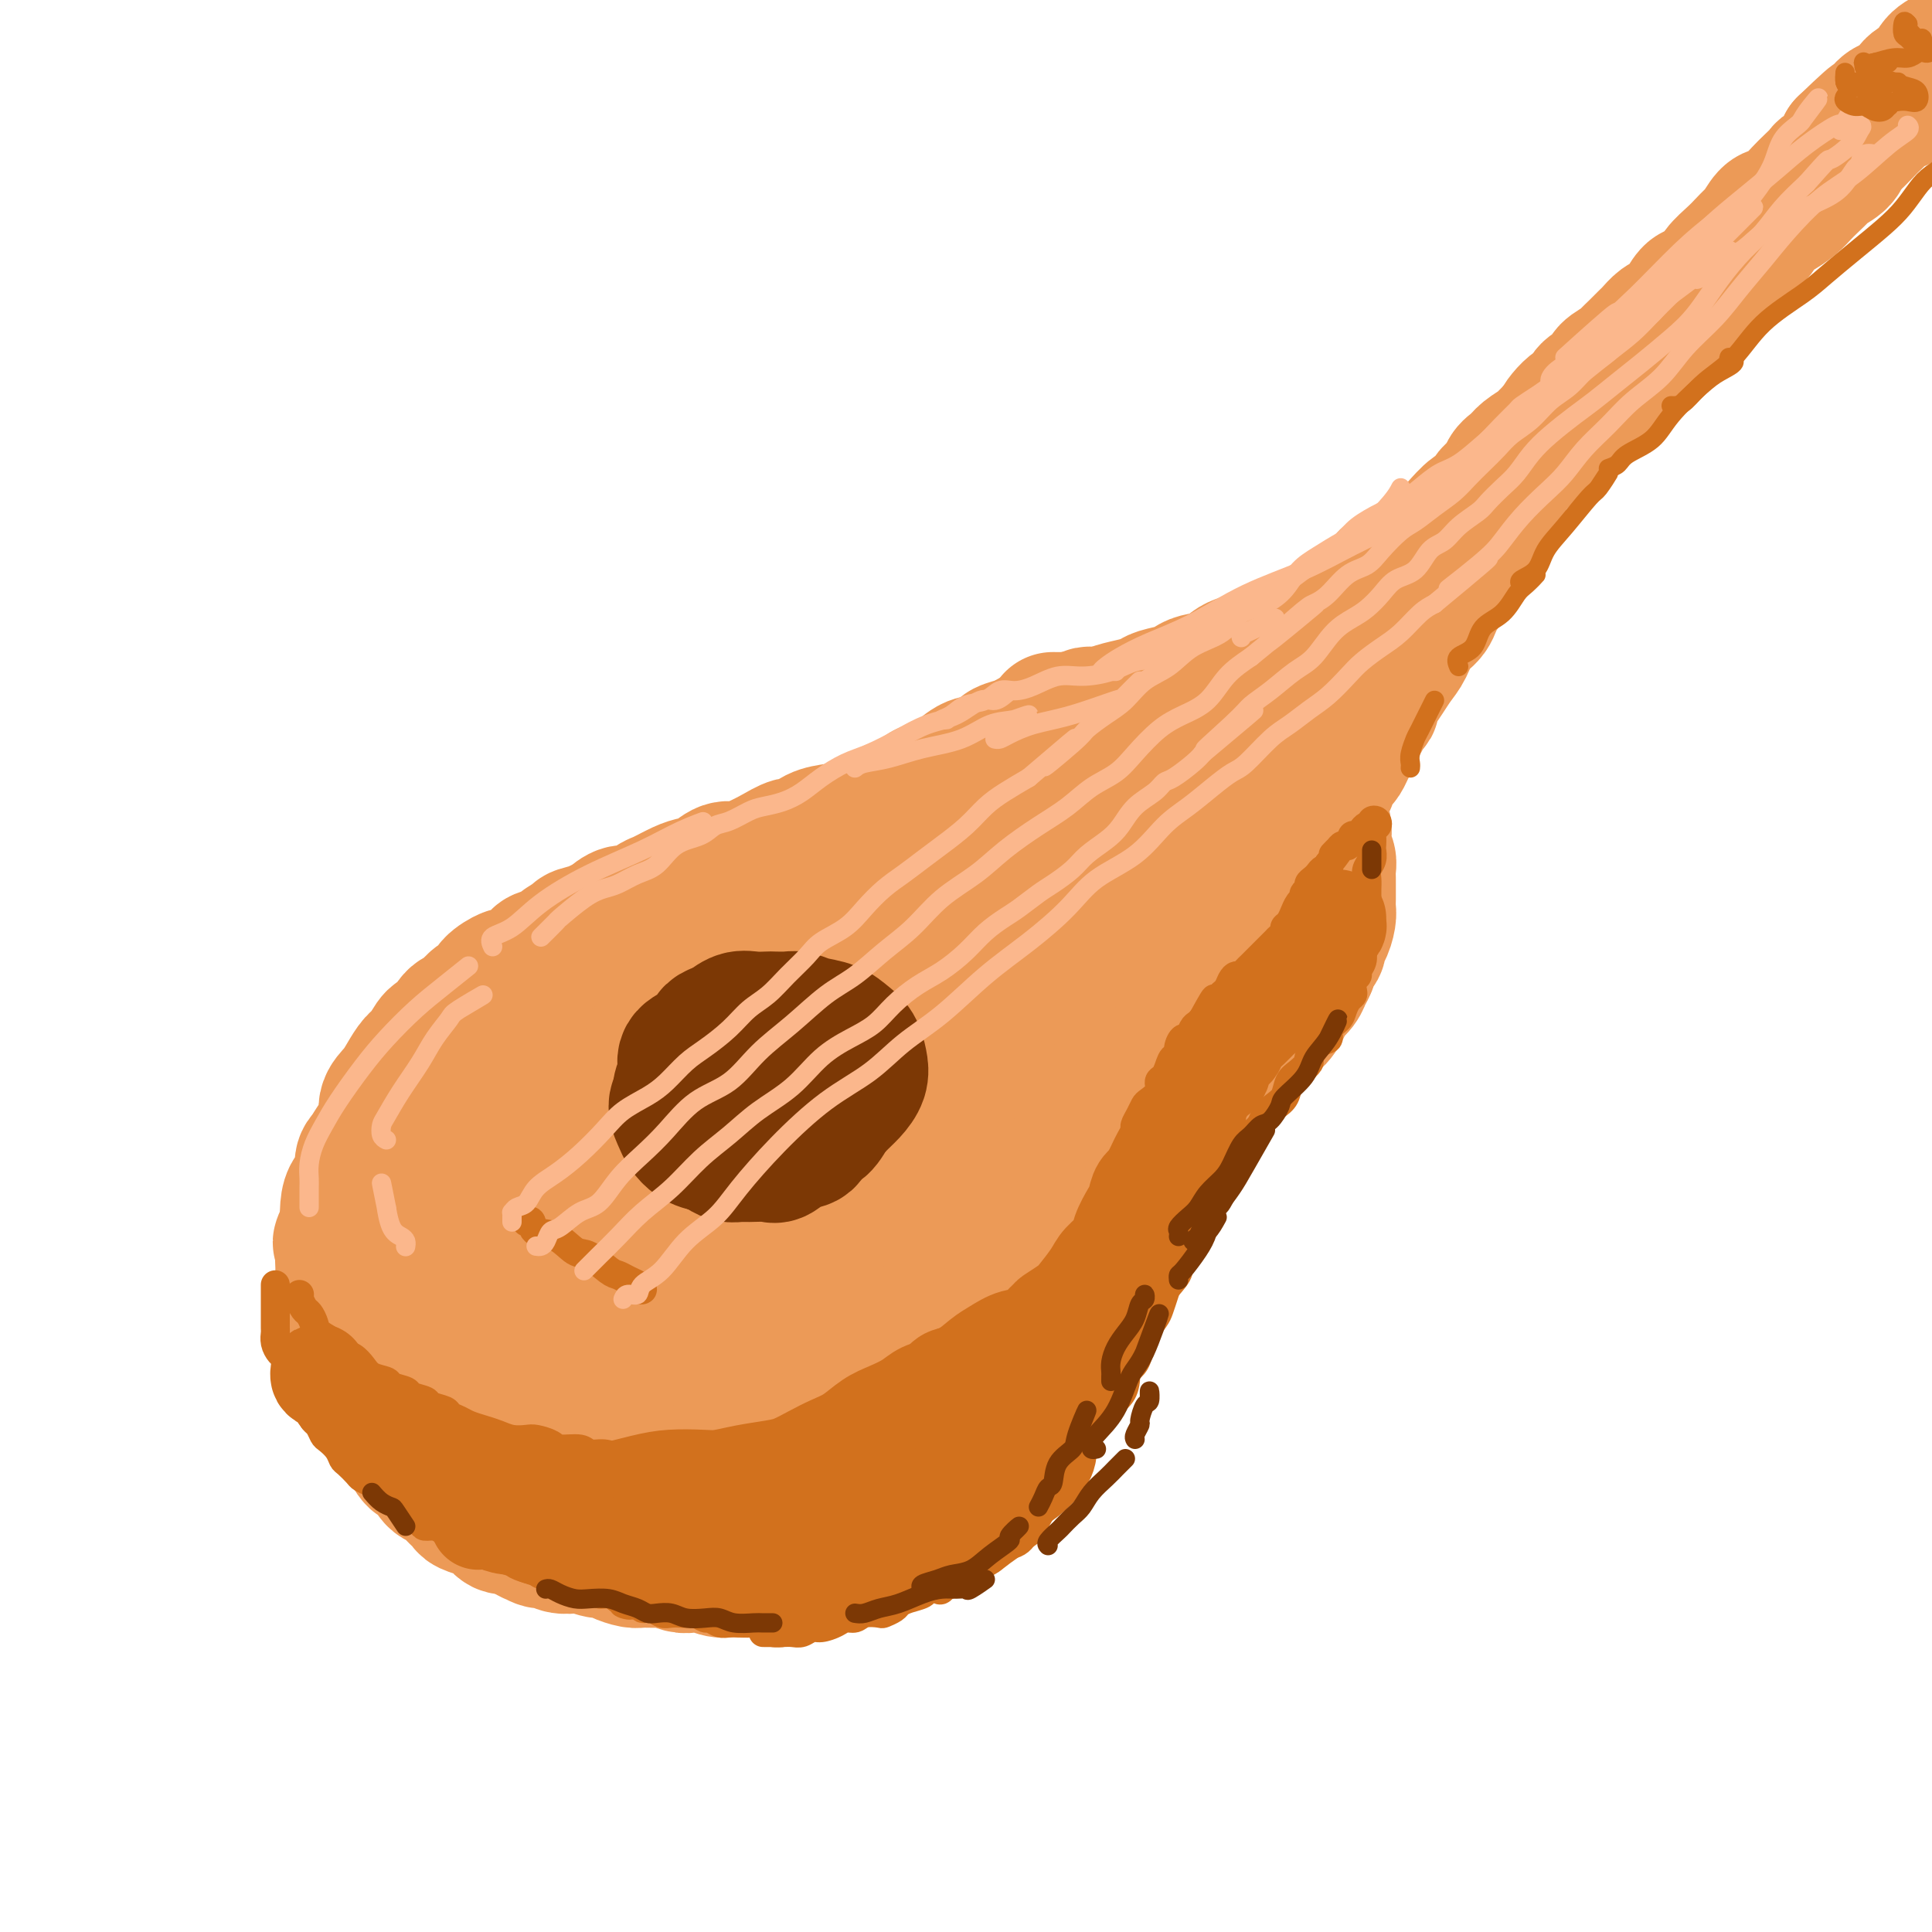 <svg viewBox='0 0 400 400' version='1.1' xmlns='http://www.w3.org/2000/svg' xmlns:xlink='http://www.w3.org/1999/xlink'><g fill='none' stroke='rgb(236,154,87)' stroke-width='28' stroke-linecap='round' stroke-linejoin='round'><path d='M142,228c-0.013,-0.227 -0.027,-0.453 -1,-1c-0.973,-0.547 -2.906,-1.414 -4,-2c-1.094,-0.586 -1.349,-0.891 -2,-1c-0.651,-0.109 -1.696,-0.023 -3,0c-1.304,0.023 -2.865,-0.017 -4,0c-1.135,0.017 -1.844,0.093 -3,0c-1.156,-0.093 -2.761,-0.353 -4,0c-1.239,0.353 -2.114,1.319 -3,2c-0.886,0.681 -1.785,1.076 -3,2c-1.215,0.924 -2.746,2.376 -4,4c-1.254,1.624 -2.229,3.419 -3,5c-0.771,1.581 -1.337,2.947 -2,5c-0.663,2.053 -1.422,4.794 -2,7c-0.578,2.206 -0.974,3.876 -1,6c-0.026,2.124 0.319,4.700 1,7c0.681,2.300 1.697,4.323 3,6c1.303,1.677 2.891,3.007 4,5c1.109,1.993 1.739,4.650 3,7c1.261,2.350 3.153,4.393 5,6c1.847,1.607 3.650,2.779 6,4c2.350,1.221 5.248,2.490 8,3c2.752,0.510 5.358,0.260 8,0c2.642,-0.260 5.322,-0.529 8,-1c2.678,-0.471 5.355,-1.145 8,-2c2.645,-0.855 5.257,-1.893 8,-3c2.743,-1.107 5.617,-2.285 8,-4c2.383,-1.715 4.276,-3.968 6,-6c1.724,-2.032 3.280,-3.843 5,-6c1.720,-2.157 3.605,-4.661 5,-7c1.395,-2.339 2.299,-4.514 3,-7c0.701,-2.486 1.200,-5.282 1,-8c-0.200,-2.718 -1.100,-5.359 -2,-8'/><path d='M191,241c-0.974,-2.728 -2.408,-5.550 -4,-8c-1.592,-2.450 -3.340,-4.530 -5,-7c-1.660,-2.470 -3.230,-5.331 -5,-7c-1.770,-1.669 -3.739,-2.146 -6,-3c-2.261,-0.854 -4.815,-2.084 -7,-3c-2.185,-0.916 -4.000,-1.519 -6,-2c-2.000,-0.481 -4.186,-0.840 -7,-1c-2.814,-0.160 -6.257,-0.119 -9,0c-2.743,0.119 -4.785,0.318 -7,1c-2.215,0.682 -4.602,1.848 -7,3c-2.398,1.152 -4.807,2.289 -7,4c-2.193,1.711 -4.172,3.997 -6,6c-1.828,2.003 -3.507,3.722 -5,6c-1.493,2.278 -2.799,5.114 -4,8c-1.201,2.886 -2.295,5.820 -3,9c-0.705,3.180 -1.019,6.605 -1,10c0.019,3.395 0.372,6.759 1,10c0.628,3.241 1.529,6.360 3,9c1.471,2.640 3.510,4.801 6,7c2.490,2.199 5.430,4.437 9,6c3.570,1.563 7.769,2.451 12,3c4.231,0.549 8.495,0.758 13,1c4.505,0.242 9.252,0.516 13,0c3.748,-0.516 6.497,-1.821 9,-3c2.503,-1.179 4.761,-2.230 7,-4c2.239,-1.770 4.460,-4.259 6,-7c1.540,-2.741 2.399,-5.734 3,-9c0.601,-3.266 0.945,-6.803 1,-11c0.055,-4.197 -0.177,-9.053 -1,-13c-0.823,-3.947 -2.235,-6.985 -4,-9c-1.765,-2.015 -3.882,-3.008 -6,-4'/><path d='M174,233c-2.744,-2.623 -4.603,-2.679 -7,-3c-2.397,-0.321 -5.330,-0.907 -8,-1c-2.670,-0.093 -5.075,0.306 -8,1c-2.925,0.694 -6.370,1.684 -9,3c-2.630,1.316 -4.446,2.959 -6,5c-1.554,2.041 -2.845,4.479 -4,7c-1.155,2.521 -2.173,5.124 -3,8c-0.827,2.876 -1.464,6.024 -1,9c0.464,2.976 2.028,5.779 3,8c0.972,2.221 1.353,3.859 3,5c1.647,1.141 4.560,1.783 7,2c2.440,0.217 4.407,0.007 7,-1c2.593,-1.007 5.812,-2.813 9,-5c3.188,-2.187 6.345,-4.757 9,-8c2.655,-3.243 4.807,-7.160 6,-11c1.193,-3.840 1.425,-7.605 1,-11c-0.425,-3.395 -1.508,-6.422 -3,-8c-1.492,-1.578 -3.395,-1.706 -6,-2c-2.605,-0.294 -5.914,-0.753 -9,0c-3.086,0.753 -5.951,2.719 -8,5c-2.049,2.281 -3.283,4.876 -5,8c-1.717,3.124 -3.919,6.777 -5,10c-1.081,3.223 -1.043,6.017 0,8c1.043,1.983 3.090,3.156 5,4c1.910,0.844 3.681,1.358 6,1c2.319,-0.358 5.185,-1.588 8,-3c2.815,-1.412 5.580,-3.005 8,-5c2.420,-1.995 4.494,-4.390 6,-7c1.506,-2.610 2.444,-5.433 2,-8c-0.444,-2.567 -2.270,-4.876 -4,-6c-1.730,-1.124 -3.365,-1.062 -5,-1'/><path d='M163,237c-2.558,-0.643 -4.452,1.249 -6,3c-1.548,1.751 -2.750,3.360 -4,5c-1.250,1.640 -2.548,3.310 -3,5c-0.452,1.690 -0.059,3.402 1,4c1.059,0.598 2.785,0.084 5,-2c2.215,-2.084 4.919,-5.738 5,-6c0.081,-0.262 -2.459,2.869 -5,6'/><path d='M151,201c0.104,-0.030 0.208,-0.060 0,0c-0.208,0.060 -0.729,0.208 -1,0c-0.271,-0.208 -0.291,-0.774 -1,-1c-0.709,-0.226 -2.105,-0.113 -3,0c-0.895,0.113 -1.288,0.227 -2,0c-0.712,-0.227 -1.742,-0.794 -3,-1c-1.258,-0.206 -2.745,-0.052 -4,0c-1.255,0.052 -2.278,0.003 -3,0c-0.722,-0.003 -1.142,0.042 -2,0c-0.858,-0.042 -2.153,-0.170 -3,0c-0.847,0.170 -1.246,0.640 -2,1c-0.754,0.360 -1.865,0.612 -3,1c-1.135,0.388 -2.295,0.914 -3,1c-0.705,0.086 -0.955,-0.269 -2,0c-1.045,0.269 -2.885,1.160 -4,2c-1.115,0.840 -1.506,1.629 -2,2c-0.494,0.371 -1.090,0.325 -2,1c-0.910,0.675 -2.135,2.071 -3,3c-0.865,0.929 -1.371,1.392 -2,2c-0.629,0.608 -1.379,1.359 -2,2c-0.621,0.641 -1.111,1.170 -2,2c-0.889,0.830 -2.177,1.962 -3,3c-0.823,1.038 -1.180,1.981 -2,3c-0.820,1.019 -2.104,2.113 -3,3c-0.896,0.887 -1.405,1.567 -2,3c-0.595,1.433 -1.277,3.618 -2,5c-0.723,1.382 -1.486,1.962 -2,3c-0.514,1.038 -0.779,2.535 -1,4c-0.221,1.465 -0.400,2.898 -1,4c-0.600,1.102 -1.623,1.874 -2,3c-0.377,1.126 -0.108,2.608 0,4c0.108,1.392 0.054,2.696 0,4'/><path d='M84,255c-1.237,4.895 -0.328,3.632 0,4c0.328,0.368 0.077,2.365 0,4c-0.077,1.635 0.021,2.907 0,4c-0.021,1.093 -0.160,2.007 0,3c0.160,0.993 0.620,2.064 1,3c0.380,0.936 0.682,1.735 1,3c0.318,1.265 0.652,2.995 1,4c0.348,1.005 0.708,1.284 1,2c0.292,0.716 0.515,1.867 1,3c0.485,1.133 1.232,2.248 2,3c0.768,0.752 1.557,1.142 2,2c0.443,0.858 0.540,2.183 1,3c0.460,0.817 1.282,1.126 2,2c0.718,0.874 1.332,2.315 2,3c0.668,0.685 1.389,0.616 2,1c0.611,0.384 1.112,1.221 2,2c0.888,0.779 2.162,1.499 3,2c0.838,0.501 1.240,0.782 2,1c0.760,0.218 1.880,0.373 3,1c1.120,0.627 2.242,1.726 3,2c0.758,0.274 1.152,-0.277 2,0c0.848,0.277 2.151,1.381 3,2c0.849,0.619 1.245,0.753 2,1c0.755,0.247 1.869,0.606 3,1c1.131,0.394 2.279,0.823 3,1c0.721,0.177 1.016,0.104 2,0c0.984,-0.104 2.659,-0.238 4,0c1.341,0.238 2.349,0.847 3,1c0.651,0.153 0.944,-0.151 2,0c1.056,0.151 2.873,0.757 4,1c1.127,0.243 1.563,0.121 2,0'/><path d='M143,314c3.617,0.463 2.659,0.121 3,0c0.341,-0.121 1.982,-0.022 3,0c1.018,0.022 1.412,-0.033 2,0c0.588,0.033 1.369,0.153 2,0c0.631,-0.153 1.113,-0.580 2,-1c0.887,-0.420 2.181,-0.833 3,-1c0.819,-0.167 1.163,-0.090 2,0c0.837,0.090 2.168,0.192 3,0c0.832,-0.192 1.167,-0.676 2,-1c0.833,-0.324 2.165,-0.486 3,-1c0.835,-0.514 1.172,-1.381 2,-2c0.828,-0.619 2.147,-0.992 3,-1c0.853,-0.008 1.240,0.349 2,0c0.760,-0.349 1.894,-1.405 3,-2c1.106,-0.595 2.183,-0.728 3,-1c0.817,-0.272 1.375,-0.684 2,-1c0.625,-0.316 1.318,-0.535 2,-1c0.682,-0.465 1.352,-1.176 2,-2c0.648,-0.824 1.273,-1.761 2,-2c0.727,-0.239 1.557,0.221 2,0c0.443,-0.221 0.499,-1.124 1,-2c0.501,-0.876 1.447,-1.725 2,-2c0.553,-0.275 0.712,0.026 1,0c0.288,-0.026 0.703,-0.378 1,-1c0.297,-0.622 0.476,-1.514 1,-2c0.524,-0.486 1.394,-0.567 2,-1c0.606,-0.433 0.950,-1.218 1,-2c0.050,-0.782 -0.193,-1.560 0,-2c0.193,-0.440 0.821,-0.542 1,-1c0.179,-0.458 -0.092,-1.274 0,-2c0.092,-0.726 0.546,-1.363 1,-2'/><path d='M202,281c0.493,-1.359 0.724,-1.255 1,-2c0.276,-0.745 0.596,-2.337 1,-3c0.404,-0.663 0.893,-0.395 1,-1c0.107,-0.605 -0.167,-2.082 0,-3c0.167,-0.918 0.777,-1.275 1,-2c0.223,-0.725 0.060,-1.817 0,-3c-0.060,-1.183 -0.016,-2.456 0,-3c0.016,-0.544 0.004,-0.357 0,-1c-0.004,-0.643 0.000,-2.115 0,-3c-0.000,-0.885 -0.004,-1.181 0,-2c0.004,-0.819 0.016,-2.159 0,-3c-0.016,-0.841 -0.061,-1.183 0,-2c0.061,-0.817 0.227,-2.109 0,-3c-0.227,-0.891 -0.848,-1.379 -1,-2c-0.152,-0.621 0.167,-1.374 0,-2c-0.167,-0.626 -0.818,-1.127 -1,-2c-0.182,-0.873 0.105,-2.120 0,-3c-0.105,-0.880 -0.600,-1.394 -1,-2c-0.400,-0.606 -0.703,-1.303 -1,-2c-0.297,-0.697 -0.589,-1.394 -1,-2c-0.411,-0.606 -0.941,-1.121 -1,-2c-0.059,-0.879 0.354,-2.122 0,-3c-0.354,-0.878 -1.474,-1.391 -2,-2c-0.526,-0.609 -0.460,-1.314 -1,-2c-0.540,-0.686 -1.688,-1.352 -2,-2c-0.312,-0.648 0.212,-1.277 0,-2c-0.212,-0.723 -1.159,-1.539 -2,-2c-0.841,-0.461 -1.576,-0.567 -2,-1c-0.424,-0.433 -0.537,-1.194 -1,-2c-0.463,-0.806 -1.275,-1.659 -2,-2c-0.725,-0.341 -1.362,-0.171 -2,0'/><path d='M186,215c-2.276,-2.726 -0.966,-2.040 -1,-2c-0.034,0.040 -1.412,-0.567 -2,-1c-0.588,-0.433 -0.384,-0.693 -1,-1c-0.616,-0.307 -2.050,-0.661 -3,-1c-0.950,-0.339 -1.414,-0.664 -2,-1c-0.586,-0.336 -1.293,-0.682 -2,-1c-0.707,-0.318 -1.415,-0.606 -2,-1c-0.585,-0.394 -1.049,-0.894 -2,-1c-0.951,-0.106 -2.389,0.183 -3,0c-0.611,-0.183 -0.394,-0.838 -1,-1c-0.606,-0.162 -2.034,0.168 -3,0c-0.966,-0.168 -1.469,-0.833 -2,-1c-0.531,-0.167 -1.089,0.166 -2,0c-0.911,-0.166 -2.175,-0.829 -3,-1c-0.825,-0.171 -1.212,0.150 -2,0c-0.788,-0.150 -1.976,-0.772 -3,-1c-1.024,-0.228 -1.885,-0.061 -3,0c-1.115,0.061 -2.484,0.016 -3,0c-0.516,-0.016 -0.177,-0.004 -1,0c-0.823,0.004 -2.806,0.001 -3,0c-0.194,-0.001 1.403,-0.001 3,0'/><path d='M218,178c-0.368,-0.445 -0.736,-0.890 -1,-1c-0.264,-0.110 -0.425,0.116 -1,0c-0.575,-0.116 -1.564,-0.575 -2,-1c-0.436,-0.425 -0.318,-0.817 -1,-1c-0.682,-0.183 -2.163,-0.157 -3,0c-0.837,0.157 -1.030,0.446 -2,1c-0.970,0.554 -2.718,1.372 -4,2c-1.282,0.628 -2.098,1.065 -3,2c-0.902,0.935 -1.889,2.367 -3,4c-1.111,1.633 -2.347,3.465 -3,5c-0.653,1.535 -0.723,2.773 -1,4c-0.277,1.227 -0.763,2.444 -1,4c-0.237,1.556 -0.227,3.451 0,5c0.227,1.549 0.672,2.752 1,4c0.328,1.248 0.541,2.540 1,4c0.459,1.460 1.164,3.089 2,4c0.836,0.911 1.804,1.106 3,2c1.196,0.894 2.620,2.488 4,3c1.380,0.512 2.716,-0.059 4,0c1.284,0.059 2.514,0.748 4,1c1.486,0.252 3.226,0.065 5,0c1.774,-0.065 3.581,-0.010 5,0c1.419,0.010 2.451,-0.026 4,0c1.549,0.026 3.616,0.113 5,0c1.384,-0.113 2.085,-0.426 3,-1c0.915,-0.574 2.042,-1.408 3,-2c0.958,-0.592 1.746,-0.940 3,-2c1.254,-1.060 2.975,-2.830 4,-4c1.025,-1.170 1.353,-1.738 2,-3c0.647,-1.262 1.613,-3.218 2,-5c0.387,-1.782 0.193,-3.391 0,-5'/><path d='M248,198c0.612,-2.844 0.142,-3.454 0,-5c-0.142,-1.546 0.042,-4.029 0,-6c-0.042,-1.971 -0.311,-3.432 -1,-5c-0.689,-1.568 -1.797,-3.244 -3,-5c-1.203,-1.756 -2.500,-3.593 -4,-5c-1.500,-1.407 -3.201,-2.385 -5,-3c-1.799,-0.615 -3.694,-0.867 -6,-1c-2.306,-0.133 -5.022,-0.148 -7,0c-1.978,0.148 -3.218,0.459 -5,1c-1.782,0.541 -4.106,1.310 -6,2c-1.894,0.690 -3.359,1.299 -5,2c-1.641,0.701 -3.458,1.494 -5,3c-1.542,1.506 -2.809,3.725 -4,6c-1.191,2.275 -2.306,4.607 -3,7c-0.694,2.393 -0.968,4.847 -1,7c-0.032,2.153 0.176,4.006 1,6c0.824,1.994 2.264,4.128 4,6c1.736,1.872 3.768,3.483 6,5c2.232,1.517 4.662,2.939 7,4c2.338,1.061 4.582,1.762 7,2c2.418,0.238 5.011,0.014 7,0c1.989,-0.014 3.375,0.184 5,0c1.625,-0.184 3.489,-0.748 5,-2c1.511,-1.252 2.669,-3.192 4,-5c1.331,-1.808 2.835,-3.484 4,-6c1.165,-2.516 1.990,-5.870 3,-9c1.010,-3.130 2.204,-6.035 3,-9c0.796,-2.965 1.193,-5.991 1,-8c-0.193,-2.009 -0.975,-3.003 -2,-4c-1.025,-0.997 -2.293,-1.999 -4,-3c-1.707,-1.001 -3.854,-2.000 -6,-3'/><path d='M238,170c-2.914,-1.903 -4.198,-1.662 -6,-2c-1.802,-0.338 -4.122,-1.256 -6,-1c-1.878,0.256 -3.314,1.688 -5,3c-1.686,1.312 -3.624,2.506 -5,4c-1.376,1.494 -2.192,3.288 -3,5c-0.808,1.712 -1.610,3.341 -2,5c-0.390,1.659 -0.369,3.347 0,5c0.369,1.653 1.085,3.272 2,5c0.915,1.728 2.030,3.567 3,5c0.970,1.433 1.796,2.461 3,3c1.204,0.539 2.787,0.587 4,0c1.213,-0.587 2.055,-1.811 3,-3c0.945,-1.189 1.994,-2.344 3,-4c1.006,-1.656 1.971,-3.812 2,-6c0.029,-2.188 -0.876,-4.406 -2,-6c-1.124,-1.594 -2.466,-2.563 -4,-3c-1.534,-0.437 -3.260,-0.343 -5,0c-1.740,0.343 -3.495,0.934 -5,2c-1.505,1.066 -2.761,2.607 -4,4c-1.239,1.393 -2.462,2.638 -3,3c-0.538,0.362 -0.392,-0.161 0,0c0.392,0.161 1.029,1.005 0,1c-1.029,-0.005 -3.722,-0.859 -4,-1c-0.278,-0.141 1.861,0.429 4,1'/><path d='M121,199c0.213,-0.113 0.426,-0.225 1,0c0.574,0.225 1.509,0.788 2,1c0.491,0.212 0.540,0.072 1,0c0.460,-0.072 1.333,-0.076 2,0c0.667,0.076 1.127,0.232 2,0c0.873,-0.232 2.158,-0.850 3,-1c0.842,-0.150 1.241,0.170 2,0c0.759,-0.170 1.879,-0.830 3,-1c1.121,-0.170 2.244,0.152 3,0c0.756,-0.152 1.146,-0.776 2,-1c0.854,-0.224 2.172,-0.049 3,0c0.828,0.049 1.165,-0.029 2,0c0.835,0.029 2.167,0.167 3,0c0.833,-0.167 1.168,-0.637 2,-1c0.832,-0.363 2.162,-0.619 3,-1c0.838,-0.381 1.183,-0.886 2,-1c0.817,-0.114 2.104,0.164 3,0c0.896,-0.164 1.399,-0.768 2,-1c0.601,-0.232 1.301,-0.091 2,0c0.699,0.091 1.399,0.131 2,0c0.601,-0.131 1.105,-0.434 2,-1c0.895,-0.566 2.183,-1.394 3,-2c0.817,-0.606 1.163,-0.988 2,-1c0.837,-0.012 2.164,0.347 3,0c0.836,-0.347 1.180,-1.398 2,-2c0.820,-0.602 2.117,-0.753 3,-1c0.883,-0.247 1.353,-0.588 2,-1c0.647,-0.412 1.472,-0.894 2,-1c0.528,-0.106 0.757,0.164 1,0c0.243,-0.164 0.498,-0.761 1,-1c0.502,-0.239 1.251,-0.119 2,0'/><path d='M189,183c6.395,-2.349 2.882,-1.221 2,-1c-0.882,0.221 0.867,-0.466 2,-1c1.133,-0.534 1.650,-0.917 2,-1c0.350,-0.083 0.534,0.132 1,0c0.466,-0.132 1.212,-0.612 2,-1c0.788,-0.388 1.616,-0.683 2,-1c0.384,-0.317 0.325,-0.657 1,-1c0.675,-0.343 2.085,-0.689 3,-1c0.915,-0.311 1.336,-0.586 2,-1c0.664,-0.414 1.570,-0.967 2,-1c0.430,-0.033 0.385,0.453 1,0c0.615,-0.453 1.890,-1.844 2,-2c0.110,-0.156 -0.945,0.922 -2,2'/><path d='M195,290c0.322,0.173 0.645,0.345 1,0c0.355,-0.345 0.743,-1.209 1,-2c0.257,-0.791 0.384,-1.510 1,-2c0.616,-0.490 1.723,-0.753 2,-1c0.277,-0.247 -0.274,-0.479 0,-1c0.274,-0.521 1.373,-1.332 2,-2c0.627,-0.668 0.783,-1.194 1,-2c0.217,-0.806 0.494,-1.891 1,-3c0.506,-1.109 1.240,-2.240 2,-3c0.760,-0.760 1.546,-1.147 2,-2c0.454,-0.853 0.577,-2.170 1,-3c0.423,-0.830 1.145,-1.171 2,-2c0.855,-0.829 1.844,-2.146 2,-3c0.156,-0.854 -0.520,-1.244 0,-2c0.520,-0.756 2.237,-1.878 3,-3c0.763,-1.122 0.572,-2.244 1,-3c0.428,-0.756 1.476,-1.146 2,-2c0.524,-0.854 0.526,-2.171 1,-3c0.474,-0.829 1.422,-1.171 2,-2c0.578,-0.829 0.787,-2.146 1,-3c0.213,-0.854 0.428,-1.244 1,-2c0.572,-0.756 1.499,-1.878 2,-3c0.501,-1.122 0.576,-2.242 1,-3c0.424,-0.758 1.198,-1.152 2,-2c0.802,-0.848 1.633,-2.151 2,-3c0.367,-0.849 0.272,-1.245 1,-2c0.728,-0.755 2.281,-1.868 3,-3c0.719,-1.132 0.605,-2.283 1,-3c0.395,-0.717 1.299,-1.001 2,-2c0.701,-0.999 1.200,-2.714 2,-4c0.800,-1.286 1.900,-2.143 3,-3'/><path d='M243,216c7.559,-11.788 2.457,-4.259 1,-2c-1.457,2.259 0.731,-0.751 2,-2c1.269,-1.249 1.618,-0.737 2,-1c0.382,-0.263 0.795,-1.302 0,-2c-0.795,-0.698 -2.799,-1.057 -3,-1c-0.201,0.057 1.399,0.528 3,1'/><path d='M120,211c-0.421,-0.331 -0.842,-0.662 -1,-1c-0.158,-0.338 -0.054,-0.683 0,-1c0.054,-0.317 0.059,-0.606 0,-1c-0.059,-0.394 -0.183,-0.892 0,-1c0.183,-0.108 0.672,0.175 1,0c0.328,-0.175 0.496,-0.807 1,-1c0.504,-0.193 1.343,0.053 2,0c0.657,-0.053 1.131,-0.406 2,-1c0.869,-0.594 2.134,-1.430 3,-2c0.866,-0.570 1.335,-0.875 2,-1c0.665,-0.125 1.528,-0.071 2,0c0.472,0.071 0.554,0.160 1,0c0.446,-0.160 1.255,-0.568 2,-1c0.745,-0.432 1.426,-0.890 2,-1c0.574,-0.110 1.041,0.126 2,0c0.959,-0.126 2.411,-0.615 3,-1c0.589,-0.385 0.315,-0.668 1,-1c0.685,-0.332 2.329,-0.715 3,-1c0.671,-0.285 0.368,-0.472 1,-1c0.632,-0.528 2.198,-1.398 3,-2c0.802,-0.602 0.841,-0.935 1,-1c0.159,-0.065 0.438,0.137 1,0c0.562,-0.137 1.408,-0.614 2,-1c0.592,-0.386 0.928,-0.681 1,-1c0.072,-0.319 -0.122,-0.663 0,-1c0.122,-0.337 0.561,-0.669 1,-1'/><path d='M156,189c2.143,-1.238 0.500,0.667 -2,2c-2.500,1.333 -5.857,2.095 -6,2c-0.143,-0.095 2.929,-1.048 6,-2'/><path d='M113,201c0.412,0.089 0.823,0.179 1,0c0.177,-0.179 0.118,-0.625 1,-1c0.882,-0.375 2.705,-0.678 4,-1c1.295,-0.322 2.061,-0.663 3,-1c0.939,-0.337 2.051,-0.669 3,-1c0.949,-0.331 1.734,-0.662 3,-1c1.266,-0.338 3.013,-0.682 4,-1c0.987,-0.318 1.213,-0.610 2,-1c0.787,-0.390 2.135,-0.878 3,-1c0.865,-0.122 1.247,0.121 2,0c0.753,-0.121 1.877,-0.605 3,-1c1.123,-0.395 2.244,-0.701 3,-1c0.756,-0.299 1.146,-0.589 2,-1c0.854,-0.411 2.173,-0.941 3,-1c0.827,-0.059 1.161,0.354 2,0c0.839,-0.354 2.182,-1.475 3,-2c0.818,-0.525 1.111,-0.455 2,-1c0.889,-0.545 2.375,-1.704 3,-2c0.625,-0.296 0.389,0.271 1,0c0.611,-0.271 2.070,-1.381 3,-2c0.930,-0.619 1.333,-0.747 2,-1c0.667,-0.253 1.600,-0.630 2,-1c0.400,-0.370 0.267,-0.732 1,-1c0.733,-0.268 2.332,-0.444 3,-1c0.668,-0.556 0.406,-1.494 1,-2c0.594,-0.506 2.046,-0.579 3,-1c0.954,-0.421 1.411,-1.190 2,-2c0.589,-0.810 1.311,-1.660 2,-2c0.689,-0.340 1.344,-0.170 2,0'/><path d='M182,171c4.533,-2.882 2.366,-2.085 2,-2c-0.366,0.085 1.071,-0.540 2,-1c0.929,-0.460 1.351,-0.754 2,-1c0.649,-0.246 1.524,-0.442 2,-1c0.476,-0.558 0.551,-1.477 1,-2c0.449,-0.523 1.271,-0.651 2,-1c0.729,-0.349 1.364,-0.921 2,-1c0.636,-0.079 1.274,0.333 2,0c0.726,-0.333 1.541,-1.413 2,-2c0.459,-0.587 0.561,-0.682 1,-1c0.439,-0.318 1.215,-0.859 2,-1c0.785,-0.141 1.579,0.117 2,0c0.421,-0.117 0.469,-0.609 1,-1c0.531,-0.391 1.546,-0.682 2,-1c0.454,-0.318 0.349,-0.662 1,-1c0.651,-0.338 2.060,-0.669 3,-1c0.940,-0.331 1.411,-0.662 2,-1c0.589,-0.338 1.295,-0.683 2,-1c0.705,-0.317 1.410,-0.607 2,-1c0.590,-0.393 1.064,-0.890 2,-1c0.936,-0.110 2.334,0.167 3,0c0.666,-0.167 0.600,-0.777 1,-1c0.400,-0.223 1.266,-0.060 2,0c0.734,0.060 1.335,0.016 2,0c0.665,-0.016 1.393,-0.004 2,0c0.607,0.004 1.093,0.001 2,0c0.907,-0.001 2.235,-0.000 3,0c0.765,0.000 0.968,0.000 2,0c1.032,-0.000 2.893,-0.000 4,0c1.107,0.000 1.459,0.000 2,0c0.541,-0.000 1.270,-0.000 2,0'/><path d='M244,149c4.699,0.008 3.945,0.527 4,1c0.055,0.473 0.917,0.901 2,1c1.083,0.099 2.387,-0.129 3,0c0.613,0.129 0.535,0.616 1,1c0.465,0.384 1.472,0.665 2,1c0.528,0.335 0.578,0.722 1,1c0.422,0.278 1.215,0.445 2,1c0.785,0.555 1.561,1.497 2,2c0.439,0.503 0.541,0.567 1,1c0.459,0.433 1.273,1.234 2,2c0.727,0.766 1.365,1.499 2,2c0.635,0.501 1.265,0.772 2,1c0.735,0.228 1.574,0.412 2,1c0.426,0.588 0.440,1.579 1,2c0.560,0.421 1.666,0.273 2,1c0.334,0.727 -0.103,2.330 0,3c0.103,0.670 0.746,0.406 1,1c0.254,0.594 0.121,2.046 0,3c-0.121,0.954 -0.229,1.410 0,2c0.229,0.590 0.793,1.313 1,2c0.207,0.687 0.055,1.339 0,2c-0.055,0.661 -0.014,1.330 0,2c0.014,0.670 0.001,1.339 0,2c-0.001,0.661 0.010,1.314 0,2c-0.010,0.686 -0.040,1.406 0,2c0.040,0.594 0.151,1.061 0,2c-0.151,0.939 -0.565,2.351 -1,3c-0.435,0.649 -0.890,0.535 -1,1c-0.110,0.465 0.124,1.510 0,2c-0.124,0.490 -0.607,0.426 -1,1c-0.393,0.574 -0.697,1.787 -1,3'/><path d='M271,200c-0.815,1.906 -0.851,1.670 -1,2c-0.149,0.330 -0.411,1.225 -1,2c-0.589,0.775 -1.505,1.430 -2,2c-0.495,0.570 -0.569,1.055 -1,2c-0.431,0.945 -1.218,2.350 -2,3c-0.782,0.650 -1.561,0.545 -2,1c-0.439,0.455 -0.540,1.469 -1,2c-0.460,0.531 -1.278,0.579 -2,1c-0.722,0.421 -1.349,1.215 -2,2c-0.651,0.785 -1.328,1.561 -2,2c-0.672,0.439 -1.340,0.540 -2,1c-0.660,0.460 -1.312,1.278 -2,2c-0.688,0.722 -1.410,1.349 -2,2c-0.590,0.651 -1.046,1.325 -2,2c-0.954,0.675 -2.405,1.350 -3,2c-0.595,0.650 -0.334,1.276 -1,2c-0.666,0.724 -2.257,1.544 -3,2c-0.743,0.456 -0.637,0.546 -1,1c-0.363,0.454 -1.196,1.273 -2,2c-0.804,0.727 -1.580,1.363 -2,2c-0.420,0.637 -0.483,1.274 -1,2c-0.517,0.726 -1.487,1.541 -2,2c-0.513,0.459 -0.570,0.561 -1,1c-0.430,0.439 -1.232,1.216 -2,2c-0.768,0.784 -1.501,1.575 -2,2c-0.499,0.425 -0.764,0.485 -1,1c-0.236,0.515 -0.445,1.486 -1,2c-0.555,0.514 -1.458,0.571 -2,1c-0.542,0.429 -0.723,1.231 -1,2c-0.277,0.769 -0.651,1.505 -1,2c-0.349,0.495 -0.675,0.747 -1,1'/><path d='M220,255c-8.296,8.844 -3.536,3.453 -2,2c1.536,-1.453 -0.151,1.033 -1,2c-0.849,0.967 -0.860,0.415 -1,1c-0.140,0.585 -0.409,2.306 -1,3c-0.591,0.694 -1.505,0.361 -2,1c-0.495,0.639 -0.570,2.249 -1,3c-0.430,0.751 -1.213,0.643 -2,1c-0.787,0.357 -1.577,1.180 -2,2c-0.423,0.820 -0.480,1.637 -1,2c-0.520,0.363 -1.502,0.272 -2,1c-0.498,0.728 -0.511,2.274 -1,3c-0.489,0.726 -1.453,0.632 -2,1c-0.547,0.368 -0.677,1.199 -1,2c-0.323,0.801 -0.838,1.571 -1,2c-0.162,0.429 0.029,0.517 0,1c-0.029,0.483 -0.277,1.361 -1,2c-0.723,0.639 -1.921,1.040 -2,1c-0.079,-0.040 0.960,-0.520 2,-1'/><path d='M226,148c-0.216,-0.117 -0.432,-0.235 -1,0c-0.568,0.235 -1.487,0.822 -2,1c-0.513,0.178 -0.620,-0.051 -1,0c-0.380,0.051 -1.034,0.384 -2,1c-0.966,0.616 -2.244,1.516 -3,2c-0.756,0.484 -0.992,0.553 -2,1c-1.008,0.447 -2.790,1.271 -4,2c-1.210,0.729 -1.848,1.364 -3,2c-1.152,0.636 -2.819,1.274 -4,2c-1.181,0.726 -1.876,1.542 -3,2c-1.124,0.458 -2.677,0.559 -4,1c-1.323,0.441 -2.415,1.221 -4,2c-1.585,0.779 -3.662,1.557 -5,2c-1.338,0.443 -1.936,0.551 -3,1c-1.064,0.449 -2.593,1.239 -4,2c-1.407,0.761 -2.693,1.495 -4,2c-1.307,0.505 -2.635,0.782 -4,1c-1.365,0.218 -2.767,0.376 -4,1c-1.233,0.624 -2.297,1.712 -3,2c-0.703,0.288 -1.045,-0.226 -2,0c-0.955,0.226 -2.524,1.192 -4,2c-1.476,0.808 -2.860,1.460 -4,2c-1.140,0.540 -2.036,0.970 -3,1c-0.964,0.030 -1.995,-0.339 -3,0c-1.005,0.339 -1.983,1.385 -3,2c-1.017,0.615 -2.071,0.800 -3,1c-0.929,0.200 -1.732,0.416 -3,1c-1.268,0.584 -3.000,1.535 -4,2c-1.000,0.465 -1.268,0.444 -2,1c-0.732,0.556 -1.928,1.688 -3,2c-1.072,0.312 -2.021,-0.197 -3,0c-0.979,0.197 -1.990,1.098 -3,2'/><path d='M126,191c-15.761,7.114 -5.162,3.397 -2,2c3.162,-1.397 -1.111,-0.476 -3,0c-1.889,0.476 -1.393,0.508 -2,1c-0.607,0.492 -2.316,1.445 -3,2c-0.684,0.555 -0.345,0.713 -1,1c-0.655,0.287 -2.306,0.702 -3,1c-0.694,0.298 -0.431,0.478 -1,1c-0.569,0.522 -1.969,1.387 -3,2c-1.031,0.613 -1.694,0.975 -2,1c-0.306,0.025 -0.257,-0.288 -1,0c-0.743,0.288 -2.278,1.177 -3,2c-0.722,0.823 -0.630,1.580 -1,2c-0.370,0.420 -1.201,0.502 -2,1c-0.799,0.498 -1.565,1.413 -2,2c-0.435,0.587 -0.539,0.847 -1,1c-0.461,0.153 -1.278,0.200 -2,1c-0.722,0.800 -1.348,2.353 -2,3c-0.652,0.647 -1.329,0.389 -2,1c-0.671,0.611 -1.337,2.091 -2,3c-0.663,0.909 -1.325,1.247 -2,2c-0.675,0.753 -1.364,1.919 -2,3c-0.636,1.081 -1.221,2.076 -2,3c-0.779,0.924 -1.754,1.779 -2,3c-0.246,1.221 0.237,2.810 0,4c-0.237,1.190 -1.194,1.981 -2,3c-0.806,1.019 -1.459,2.267 -2,3c-0.541,0.733 -0.968,0.950 -1,2c-0.032,1.050 0.332,2.931 0,4c-0.332,1.069 -1.359,1.326 -2,2c-0.641,0.674 -0.898,1.764 -1,3c-0.102,1.236 -0.051,2.618 0,4'/><path d='M72,254c-2.392,5.574 -1.373,2.509 -1,2c0.373,-0.509 0.100,1.539 0,3c-0.100,1.461 -0.027,2.334 0,3c0.027,0.666 0.007,1.123 0,2c-0.007,0.877 -0.002,2.173 0,3c0.002,0.827 -0.000,1.184 0,2c0.000,0.816 0.003,2.091 0,3c-0.003,0.909 -0.012,1.451 0,2c0.012,0.549 0.045,1.106 0,2c-0.045,0.894 -0.167,2.125 0,3c0.167,0.875 0.625,1.393 1,2c0.375,0.607 0.668,1.304 1,2c0.332,0.696 0.704,1.393 1,2c0.296,0.607 0.516,1.125 1,2c0.484,0.875 1.232,2.106 2,3c0.768,0.894 1.557,1.452 2,2c0.443,0.548 0.541,1.086 1,2c0.459,0.914 1.278,2.203 2,3c0.722,0.797 1.348,1.102 2,2c0.652,0.898 1.329,2.390 2,3c0.671,0.610 1.336,0.338 2,1c0.664,0.662 1.328,2.257 2,3c0.672,0.743 1.353,0.633 2,1c0.647,0.367 1.262,1.210 2,2c0.738,0.790 1.601,1.526 2,2c0.399,0.474 0.333,0.687 1,1c0.667,0.313 2.065,0.728 3,1c0.935,0.272 1.405,0.403 2,1c0.595,0.597 1.314,1.661 2,2c0.686,0.339 1.339,-0.046 2,0c0.661,0.046 1.331,0.523 2,1'/><path d='M108,317c3.143,1.863 2.001,1.021 2,1c-0.001,-0.021 1.139,0.778 2,1c0.861,0.222 1.442,-0.133 2,0c0.558,0.133 1.094,0.753 2,1c0.906,0.247 2.181,0.122 3,0c0.819,-0.122 1.182,-0.239 2,0c0.818,0.239 2.091,0.834 3,1c0.909,0.166 1.455,-0.099 2,0c0.545,0.099 1.089,0.561 2,1c0.911,0.439 2.187,0.853 3,1c0.813,0.147 1.161,0.026 2,0c0.839,-0.026 2.167,0.045 3,0c0.833,-0.045 1.171,-0.204 2,0c0.829,0.204 2.150,0.772 3,1c0.850,0.228 1.228,0.115 2,0c0.772,-0.115 1.939,-0.231 3,0c1.061,0.231 2.016,0.809 3,1c0.984,0.191 1.996,-0.005 3,0c1.004,0.005 1.998,0.213 3,0c1.002,-0.213 2.011,-0.845 3,-1c0.989,-0.155 1.959,0.166 3,0c1.041,-0.166 2.155,-0.819 3,-1c0.845,-0.181 1.421,0.111 2,0c0.579,-0.111 1.160,-0.625 2,-1c0.840,-0.375 1.939,-0.611 3,-1c1.061,-0.389 2.084,-0.929 3,-1c0.916,-0.071 1.726,0.329 3,0c1.274,-0.329 3.012,-1.387 4,-2c0.988,-0.613 1.228,-0.780 2,-1c0.772,-0.220 2.078,-0.491 3,-1c0.922,-0.509 1.461,-1.254 2,-2'/><path d='M188,314c5.772,-1.877 3.701,-1.070 3,-1c-0.701,0.070 -0.033,-0.596 1,-1c1.033,-0.404 2.431,-0.546 3,-1c0.569,-0.454 0.309,-1.221 1,-2c0.691,-0.779 2.335,-1.570 3,-2c0.665,-0.430 0.353,-0.499 1,-1c0.647,-0.501 2.254,-1.434 3,-2c0.746,-0.566 0.633,-0.765 1,-1c0.367,-0.235 1.216,-0.505 2,-1c0.784,-0.495 1.504,-1.216 2,-2c0.496,-0.784 0.766,-1.632 1,-2c0.234,-0.368 0.430,-0.255 1,-1c0.570,-0.745 1.515,-2.349 2,-3c0.485,-0.651 0.511,-0.348 1,-1c0.489,-0.652 1.441,-2.258 2,-3c0.559,-0.742 0.726,-0.622 1,-1c0.274,-0.378 0.656,-1.256 1,-2c0.344,-0.744 0.652,-1.354 1,-2c0.348,-0.646 0.736,-1.328 1,-2c0.264,-0.672 0.403,-1.335 1,-2c0.597,-0.665 1.652,-1.333 2,-2c0.348,-0.667 -0.013,-1.334 0,-2c0.013,-0.666 0.399,-1.330 1,-2c0.601,-0.670 1.418,-1.347 2,-2c0.582,-0.653 0.928,-1.282 1,-2c0.072,-0.718 -0.131,-1.526 0,-2c0.131,-0.474 0.596,-0.616 1,-1c0.404,-0.384 0.747,-1.010 1,-2c0.253,-0.990 0.414,-2.343 1,-3c0.586,-0.657 1.596,-0.616 2,-1c0.404,-0.384 0.202,-1.192 0,-2'/><path d='M231,260c3.736,-6.323 1.574,-2.131 1,-1c-0.574,1.131 0.438,-0.800 1,-2c0.562,-1.200 0.675,-1.668 1,-2c0.325,-0.332 0.864,-0.527 1,-1c0.136,-0.473 -0.131,-1.225 0,-2c0.131,-0.775 0.660,-1.572 1,-2c0.340,-0.428 0.490,-0.486 1,-1c0.510,-0.514 1.379,-1.485 2,-2c0.621,-0.515 0.993,-0.574 1,-1c0.007,-0.426 -0.353,-1.217 0,-2c0.353,-0.783 1.418,-1.557 2,-2c0.582,-0.443 0.679,-0.557 1,-1c0.321,-0.443 0.864,-1.217 1,-2c0.136,-0.783 -0.136,-1.574 0,-2c0.136,-0.426 0.679,-0.485 1,-1c0.321,-0.515 0.418,-1.485 1,-2c0.582,-0.515 1.647,-0.574 2,-1c0.353,-0.426 -0.007,-1.217 0,-2c0.007,-0.783 0.382,-1.557 1,-2c0.618,-0.443 1.478,-0.555 2,-1c0.522,-0.445 0.704,-1.222 1,-2c0.296,-0.778 0.705,-1.556 1,-2c0.295,-0.444 0.474,-0.553 1,-1c0.526,-0.447 1.398,-1.233 2,-2c0.602,-0.767 0.935,-1.515 1,-2c0.065,-0.485 -0.137,-0.707 0,-1c0.137,-0.293 0.614,-0.656 1,-1c0.386,-0.344 0.681,-0.670 1,-1c0.319,-0.330 0.663,-0.666 1,-1c0.337,-0.334 0.668,-0.667 1,-1c0.332,-0.333 0.666,-0.667 1,-1'/><path d='M262,213c4.752,-7.732 1.132,-3.563 0,-2c-1.132,1.563 0.222,0.521 1,0c0.778,-0.521 0.978,-0.521 1,-1c0.022,-0.479 -0.134,-1.438 0,-2c0.134,-0.562 0.557,-0.728 1,-1c0.443,-0.272 0.906,-0.649 1,-1c0.094,-0.351 -0.181,-0.677 0,-1c0.181,-0.323 0.816,-0.642 1,-1c0.184,-0.358 -0.085,-0.756 0,-1c0.085,-0.244 0.523,-0.335 1,-1c0.477,-0.665 0.993,-1.904 1,-2c0.007,-0.096 -0.497,0.952 -1,2'/><path d='M258,155c0.338,0.096 0.676,0.193 1,0c0.324,-0.193 0.634,-0.674 1,-1c0.366,-0.326 0.787,-0.495 1,-1c0.213,-0.505 0.216,-1.347 1,-2c0.784,-0.653 2.348,-1.119 3,-2c0.652,-0.881 0.390,-2.177 1,-3c0.610,-0.823 2.090,-1.171 3,-2c0.910,-0.829 1.248,-2.137 2,-3c0.752,-0.863 1.917,-1.280 3,-2c1.083,-0.720 2.085,-1.744 3,-3c0.915,-1.256 1.743,-2.743 3,-4c1.257,-1.257 2.941,-2.284 4,-3c1.059,-0.716 1.491,-1.122 2,-2c0.509,-0.878 1.095,-2.227 2,-3c0.905,-0.773 2.129,-0.969 3,-2c0.871,-1.031 1.389,-2.896 2,-4c0.611,-1.104 1.314,-1.445 2,-2c0.686,-0.555 1.356,-1.323 2,-2c0.644,-0.677 1.261,-1.264 2,-2c0.739,-0.736 1.601,-1.620 2,-2c0.399,-0.380 0.334,-0.257 1,-1c0.666,-0.743 2.061,-2.352 3,-3c0.939,-0.648 1.421,-0.333 2,-1c0.579,-0.667 1.256,-2.314 2,-3c0.744,-0.686 1.555,-0.411 2,-1c0.445,-0.589 0.524,-2.041 1,-3c0.476,-0.959 1.349,-1.426 2,-2c0.651,-0.574 1.082,-1.257 2,-2c0.918,-0.743 2.324,-1.546 3,-2c0.676,-0.454 0.622,-0.558 1,-1c0.378,-0.442 1.189,-1.221 2,-2'/><path d='M322,89c10.341,-10.568 4.193,-3.986 2,-2c-2.193,1.986 -0.433,-0.622 1,-2c1.433,-1.378 2.538,-1.525 3,-2c0.462,-0.475 0.280,-1.278 1,-2c0.720,-0.722 2.342,-1.362 3,-2c0.658,-0.638 0.351,-1.274 1,-2c0.649,-0.726 2.253,-1.541 3,-2c0.747,-0.459 0.637,-0.561 1,-1c0.363,-0.439 1.199,-1.216 2,-2c0.801,-0.784 1.565,-1.574 2,-2c0.435,-0.426 0.540,-0.489 1,-1c0.460,-0.511 1.277,-1.470 2,-2c0.723,-0.530 1.354,-0.632 2,-1c0.646,-0.368 1.309,-1.004 2,-2c0.691,-0.996 1.410,-2.354 2,-3c0.590,-0.646 1.050,-0.581 2,-1c0.950,-0.419 2.391,-1.321 3,-2c0.609,-0.679 0.386,-1.135 1,-2c0.614,-0.865 2.066,-2.137 3,-3c0.934,-0.863 1.351,-1.315 2,-2c0.649,-0.685 1.528,-1.601 2,-2c0.472,-0.399 0.535,-0.281 1,-1c0.465,-0.719 1.331,-2.275 2,-3c0.669,-0.725 1.139,-0.618 2,-1c0.861,-0.382 2.112,-1.254 3,-2c0.888,-0.746 1.411,-1.368 2,-2c0.589,-0.632 1.243,-1.274 2,-2c0.757,-0.726 1.615,-1.535 2,-2c0.385,-0.465 0.296,-0.587 1,-1c0.704,-0.413 2.201,-1.118 3,-2c0.799,-0.882 0.899,-1.941 1,-3'/><path d='M382,30c9.867,-9.483 4.535,-3.691 3,-2c-1.535,1.691 0.728,-0.720 2,-2c1.272,-1.280 1.552,-1.430 2,-2c0.448,-0.570 1.064,-1.560 2,-2c0.936,-0.440 2.192,-0.330 3,-1c0.808,-0.670 1.167,-2.122 2,-3c0.833,-0.878 2.141,-1.183 3,-2c0.859,-0.817 1.269,-2.145 2,-3c0.731,-0.855 1.783,-1.237 3,-2c1.217,-0.763 2.599,-1.907 4,-3c1.401,-1.093 2.820,-2.135 4,-3c1.180,-0.865 2.120,-1.551 3,-2c0.880,-0.449 1.698,-0.659 2,-1c0.302,-0.341 0.086,-0.812 0,-1c-0.086,-0.188 -0.043,-0.094 0,0'/><path d='M266,181c0.016,-0.357 0.031,-0.715 0,-1c-0.031,-0.285 -0.109,-0.498 0,-1c0.109,-0.502 0.407,-1.294 1,-2c0.593,-0.706 1.483,-1.325 2,-2c0.517,-0.675 0.662,-1.406 1,-2c0.338,-0.594 0.869,-1.052 1,-2c0.131,-0.948 -0.137,-2.385 0,-3c0.137,-0.615 0.681,-0.406 1,-1c0.319,-0.594 0.414,-1.991 1,-3c0.586,-1.009 1.663,-1.632 2,-2c0.337,-0.368 -0.065,-0.483 0,-1c0.065,-0.517 0.596,-1.438 1,-2c0.404,-0.562 0.682,-0.765 1,-1c0.318,-0.235 0.677,-0.501 1,-1c0.323,-0.499 0.612,-1.232 1,-2c0.388,-0.768 0.877,-1.571 1,-2c0.123,-0.429 -0.121,-0.482 0,-1c0.121,-0.518 0.606,-1.500 1,-2c0.394,-0.500 0.696,-0.517 1,-1c0.304,-0.483 0.609,-1.431 1,-2c0.391,-0.569 0.867,-0.761 1,-1c0.133,-0.239 -0.077,-0.527 0,-1c0.077,-0.473 0.442,-1.131 1,-2c0.558,-0.869 1.309,-1.951 2,-3c0.691,-1.049 1.324,-2.067 2,-3c0.676,-0.933 1.397,-1.781 2,-3c0.603,-1.219 1.087,-2.810 2,-4c0.913,-1.190 2.255,-1.979 3,-3c0.745,-1.021 0.893,-2.275 2,-4c1.107,-1.725 3.173,-3.921 4,-5c0.827,-1.079 0.413,-1.039 0,-1'/><path d='M302,117c6.667,-12.089 5.333,-10.311 4,-8c-1.333,2.311 -2.667,5.156 -4,8'/><path d='M218,149c0.771,0.009 1.543,0.017 2,0c0.457,-0.017 0.600,-0.060 1,0c0.400,0.060 1.058,0.223 2,0c0.942,-0.223 2.168,-0.833 3,-1c0.832,-0.167 1.271,0.110 2,0c0.729,-0.110 1.750,-0.607 3,-1c1.250,-0.393 2.730,-0.683 4,-1c1.270,-0.317 2.330,-0.663 3,-1c0.670,-0.337 0.948,-0.667 2,-1c1.052,-0.333 2.876,-0.670 4,-1c1.124,-0.330 1.546,-0.651 2,-1c0.454,-0.349 0.940,-0.724 2,-1c1.060,-0.276 2.695,-0.454 4,-1c1.305,-0.546 2.279,-1.459 3,-2c0.721,-0.541 1.189,-0.708 2,-1c0.811,-0.292 1.964,-0.708 3,-1c1.036,-0.292 1.953,-0.459 3,-1c1.047,-0.541 2.223,-1.457 3,-2c0.777,-0.543 1.156,-0.712 2,-1c0.844,-0.288 2.154,-0.696 3,-1c0.846,-0.304 1.227,-0.503 2,-1c0.773,-0.497 1.939,-1.292 3,-2c1.061,-0.708 2.019,-1.329 3,-2c0.981,-0.671 1.985,-1.391 3,-2c1.015,-0.609 2.042,-1.107 3,-2c0.958,-0.893 1.848,-2.181 3,-3c1.152,-0.819 2.567,-1.168 4,-2c1.433,-0.832 2.886,-2.147 4,-3c1.114,-0.853 1.890,-1.244 3,-2c1.110,-0.756 2.555,-1.878 4,-3'/></g>
<g fill='none' stroke='rgb(210,113,29)' stroke-width='6' stroke-linecap='round' stroke-linejoin='round'><path d='M62,268c-0.090,0.214 -0.181,0.427 0,1c0.181,0.573 0.633,1.504 1,2c0.367,0.496 0.651,0.557 1,1c0.349,0.443 0.765,1.270 1,2c0.235,0.730 0.290,1.364 1,2c0.710,0.636 2.076,1.273 3,2c0.924,0.727 1.408,1.543 2,2c0.592,0.457 1.294,0.556 2,1c0.706,0.444 1.416,1.232 2,2c0.584,0.768 1.043,1.515 2,2c0.957,0.485 2.411,0.707 3,1c0.589,0.293 0.313,0.656 1,1c0.687,0.344 2.339,0.670 3,1c0.661,0.330 0.333,0.666 1,1c0.667,0.334 2.328,0.667 3,1c0.672,0.333 0.353,0.667 1,1c0.647,0.333 2.259,0.667 3,1c0.741,0.333 0.610,0.666 1,1c0.390,0.334 1.300,0.667 2,1c0.700,0.333 1.189,0.664 2,1c0.811,0.336 1.945,0.678 3,1c1.055,0.322 2.030,0.625 3,1c0.970,0.375 1.934,0.823 3,1c1.066,0.177 2.233,0.085 3,0c0.767,-0.085 1.135,-0.162 2,0c0.865,0.162 2.227,0.565 3,1c0.773,0.435 0.959,0.904 2,1c1.041,0.096 2.939,-0.180 4,0c1.061,0.180 1.286,0.818 2,1c0.714,0.182 1.918,-0.091 3,0c1.082,0.091 2.041,0.545 3,1'/><path d='M128,302c4.950,0.928 3.325,0.248 3,0c-0.325,-0.248 0.650,-0.065 2,0c1.350,0.065 3.075,0.013 4,0c0.925,-0.013 1.052,0.012 2,0c0.948,-0.012 2.718,-0.060 4,0c1.282,0.060 2.076,0.227 3,0c0.924,-0.227 1.979,-0.849 3,-1c1.021,-0.151 2.009,0.167 3,0c0.991,-0.167 1.987,-0.821 3,-1c1.013,-0.179 2.045,0.117 3,0c0.955,-0.117 1.833,-0.646 3,-1c1.167,-0.354 2.622,-0.532 4,-1c1.378,-0.468 2.680,-1.224 4,-2c1.320,-0.776 2.659,-1.572 4,-2c1.341,-0.428 2.684,-0.490 4,-1c1.316,-0.510 2.606,-1.469 4,-2c1.394,-0.531 2.891,-0.632 4,-1c1.109,-0.368 1.829,-1.001 3,-2c1.171,-0.999 2.791,-2.364 4,-3c1.209,-0.636 2.005,-0.544 3,-1c0.995,-0.456 2.190,-1.459 3,-2c0.810,-0.541 1.236,-0.620 2,-1c0.764,-0.380 1.867,-1.060 3,-2c1.133,-0.940 2.296,-2.140 3,-3c0.704,-0.860 0.947,-1.380 2,-2c1.053,-0.620 2.914,-1.338 4,-2c1.086,-0.662 1.396,-1.266 2,-2c0.604,-0.734 1.502,-1.599 2,-2c0.498,-0.401 0.596,-0.339 1,-1c0.404,-0.661 1.116,-2.046 2,-3c0.884,-0.954 1.942,-1.477 3,-2'/><path d='M222,262c5.903,-4.980 2.159,-3.431 1,-3c-1.159,0.431 0.267,-0.256 1,-1c0.733,-0.744 0.774,-1.547 1,-2c0.226,-0.453 0.638,-0.558 1,-1c0.362,-0.442 0.675,-1.221 1,-2c0.325,-0.779 0.662,-1.560 1,-2c0.338,-0.440 0.678,-0.541 1,-1c0.322,-0.459 0.625,-1.278 1,-2c0.375,-0.722 0.821,-1.348 1,-2c0.179,-0.652 0.089,-1.329 0,-2c-0.089,-0.671 -0.178,-1.335 0,-2c0.178,-0.665 0.621,-1.329 1,-2c0.379,-0.671 0.693,-1.348 1,-2c0.307,-0.652 0.607,-1.278 1,-2c0.393,-0.722 0.877,-1.541 1,-2c0.123,-0.459 -0.117,-0.560 0,-1c0.117,-0.440 0.591,-1.221 1,-2c0.409,-0.779 0.754,-1.556 1,-2c0.246,-0.444 0.395,-0.555 1,-1c0.605,-0.445 1.667,-1.223 2,-2c0.333,-0.777 -0.065,-1.552 0,-2c0.065,-0.448 0.591,-0.570 1,-1c0.409,-0.430 0.701,-1.167 1,-2c0.299,-0.833 0.605,-1.763 1,-2c0.395,-0.237 0.879,0.217 1,0c0.121,-0.217 -0.122,-1.105 0,-2c0.122,-0.895 0.610,-1.798 1,-2c0.390,-0.202 0.682,0.296 1,0c0.318,-0.296 0.663,-1.387 1,-2c0.337,-0.613 0.668,-0.746 1,-1c0.332,-0.254 0.666,-0.627 1,-1'/><path d='M249,211c4.376,-8.007 1.817,-2.526 1,-1c-0.817,1.526 0.110,-0.904 1,-2c0.890,-1.096 1.744,-0.858 2,-1c0.256,-0.142 -0.086,-0.664 0,-1c0.086,-0.336 0.600,-0.485 1,-1c0.400,-0.515 0.684,-1.395 1,-2c0.316,-0.605 0.662,-0.936 1,-1c0.338,-0.064 0.668,0.138 1,0c0.332,-0.138 0.668,-0.616 1,-1c0.332,-0.384 0.662,-0.676 1,-1c0.338,-0.324 0.686,-0.682 1,-1c0.314,-0.318 0.595,-0.596 1,-1c0.405,-0.404 0.936,-0.934 1,-1c0.064,-0.066 -0.337,0.333 0,0c0.337,-0.333 1.414,-1.397 2,-2c0.586,-0.603 0.683,-0.744 1,-1c0.317,-0.256 0.855,-0.627 1,-1c0.145,-0.373 -0.102,-0.748 0,-1c0.102,-0.252 0.553,-0.382 1,-1c0.447,-0.618 0.889,-1.724 1,-2c0.111,-0.276 -0.110,0.277 0,0c0.110,-0.277 0.550,-1.384 1,-2c0.450,-0.616 0.908,-0.743 1,-1c0.092,-0.257 -0.183,-0.646 0,-1c0.183,-0.354 0.822,-0.673 1,-1c0.178,-0.327 -0.106,-0.661 0,-1c0.106,-0.339 0.603,-0.682 1,-1c0.397,-0.318 0.694,-0.611 1,-1c0.306,-0.389 0.621,-0.874 1,-1c0.379,-0.126 0.823,0.107 1,0c0.177,-0.107 0.089,-0.553 0,-1'/><path d='M275,179c4.200,-5.359 1.699,-2.755 1,-2c-0.699,0.755 0.405,-0.338 1,-1c0.595,-0.662 0.681,-0.894 1,-1c0.319,-0.106 0.869,-0.085 1,0c0.131,0.085 -0.158,0.234 0,0c0.158,-0.234 0.763,-0.850 1,-1c0.237,-0.150 0.105,0.166 0,0c-0.105,-0.166 -0.182,-0.815 0,-1c0.182,-0.185 0.623,0.094 1,0c0.377,-0.094 0.690,-0.560 1,-1c0.310,-0.440 0.618,-0.853 1,-1c0.382,-0.147 0.838,-0.026 1,0c0.162,0.026 0.030,-0.041 0,0c-0.030,0.041 0.041,0.192 0,0c-0.041,-0.192 -0.193,-0.725 0,-1c0.193,-0.275 0.731,-0.291 1,0c0.269,0.291 0.268,0.889 0,1c-0.268,0.111 -0.803,-0.266 -1,0c-0.197,0.266 -0.057,1.173 0,2c0.057,0.827 0.029,1.572 0,2c-0.029,0.428 -0.060,0.538 0,1c0.060,0.462 0.212,1.275 0,2c-0.212,0.725 -0.789,1.363 -1,2c-0.211,0.637 -0.057,1.274 0,2c0.057,0.726 0.015,1.542 0,2c-0.015,0.458 -0.004,0.560 0,1c0.004,0.440 0.002,1.220 0,2'/><path d='M283,187c-0.154,3.106 -0.040,2.372 0,2c0.040,-0.372 0.007,-0.381 0,0c-0.007,0.381 0.012,1.154 0,2c-0.012,0.846 -0.056,1.766 0,2c0.056,0.234 0.212,-0.219 0,0c-0.212,0.219 -0.793,1.109 -1,2c-0.207,0.891 -0.040,1.783 0,2c0.040,0.217 -0.045,-0.241 0,0c0.045,0.241 0.222,1.182 0,2c-0.222,0.818 -0.843,1.515 -1,2c-0.157,0.485 0.151,0.759 0,1c-0.151,0.241 -0.762,0.449 -1,1c-0.238,0.551 -0.104,1.446 0,2c0.104,0.554 0.178,0.767 0,1c-0.178,0.233 -0.606,0.486 -1,1c-0.394,0.514 -0.752,1.287 -1,2c-0.248,0.713 -0.386,1.365 -1,2c-0.614,0.635 -1.704,1.254 -2,2c-0.296,0.746 0.202,1.618 0,2c-0.202,0.382 -1.105,0.275 -2,1c-0.895,0.725 -1.783,2.281 -2,3c-0.217,0.719 0.237,0.601 0,1c-0.237,0.399 -1.167,1.314 -2,2c-0.833,0.686 -1.570,1.142 -2,2c-0.430,0.858 -0.551,2.116 -1,3c-0.449,0.884 -1.224,1.392 -2,2c-0.776,0.608 -1.553,1.315 -2,2c-0.447,0.685 -0.563,1.349 -1,2c-0.437,0.651 -1.195,1.291 -2,2c-0.805,0.709 -1.659,1.488 -2,2c-0.341,0.512 -0.171,0.756 0,1'/><path d='M257,238c-3.367,5.132 -1.284,3.463 -1,3c0.284,-0.463 -1.232,0.280 -2,1c-0.768,0.720 -0.787,1.418 -1,2c-0.213,0.582 -0.621,1.047 -1,2c-0.379,0.953 -0.730,2.395 -1,3c-0.270,0.605 -0.459,0.374 -1,1c-0.541,0.626 -1.436,2.110 -2,3c-0.564,0.890 -0.799,1.187 -1,2c-0.201,0.813 -0.368,2.142 -1,3c-0.632,0.858 -1.728,1.245 -2,2c-0.272,0.755 0.279,1.878 0,3c-0.279,1.122 -1.388,2.243 -2,3c-0.612,0.757 -0.727,1.150 -1,2c-0.273,0.850 -0.702,2.157 -1,3c-0.298,0.843 -0.464,1.223 -1,2c-0.536,0.777 -1.443,1.950 -2,3c-0.557,1.050 -0.765,1.976 -1,3c-0.235,1.024 -0.496,2.146 -1,3c-0.504,0.854 -1.252,1.440 -2,2c-0.748,0.560 -1.496,1.095 -2,2c-0.504,0.905 -0.764,2.181 -1,3c-0.236,0.819 -0.448,1.182 -1,2c-0.552,0.818 -1.445,2.092 -2,3c-0.555,0.908 -0.774,1.450 -1,2c-0.226,0.550 -0.460,1.107 -1,2c-0.540,0.893 -1.387,2.122 -2,3c-0.613,0.878 -0.993,1.404 -1,2c-0.007,0.596 0.359,1.263 0,2c-0.359,0.737 -1.443,1.545 -2,2c-0.557,0.455 -0.588,0.559 -1,1c-0.412,0.441 -1.206,1.221 -2,2'/><path d='M217,310c-6.304,11.414 -2.064,3.947 -1,2c1.064,-1.947 -1.048,1.624 -2,3c-0.952,1.376 -0.745,0.558 -1,1c-0.255,0.442 -0.974,2.146 -2,3c-1.026,0.854 -2.359,0.859 -3,1c-0.641,0.141 -0.590,0.419 -1,1c-0.410,0.581 -1.282,1.464 -2,2c-0.718,0.536 -1.281,0.726 -2,1c-0.719,0.274 -1.592,0.634 -2,1c-0.408,0.366 -0.351,0.738 -1,1c-0.649,0.262 -2.003,0.413 -3,1c-0.997,0.587 -1.635,1.610 -2,2c-0.365,0.390 -0.455,0.146 -1,0c-0.545,-0.146 -1.545,-0.194 -2,0c-0.455,0.194 -0.364,0.630 -1,1c-0.636,0.370 -2.000,0.674 -3,1c-1.000,0.326 -1.637,0.675 -2,1c-0.363,0.325 -0.453,0.627 -1,1c-0.547,0.373 -1.550,0.817 -2,1c-0.450,0.183 -0.346,0.104 -1,0c-0.654,-0.104 -2.066,-0.234 -3,0c-0.934,0.234 -1.391,0.832 -2,1c-0.609,0.168 -1.370,-0.095 -2,0c-0.630,0.095 -1.127,0.547 -2,1c-0.873,0.453 -2.121,0.906 -3,1c-0.879,0.094 -1.390,-0.171 -2,0c-0.610,0.171 -1.318,0.778 -2,1c-0.682,0.222 -1.337,0.060 -2,0c-0.663,-0.060 -1.332,-0.016 -2,0c-0.668,0.016 -1.334,0.005 -2,0c-0.666,-0.005 -1.333,-0.002 -2,0'/><path d='M57,266c-0.000,0.305 -0.000,0.609 0,1c0.000,0.391 0.000,0.867 0,1c-0.000,0.133 -0.000,-0.077 0,0c0.000,0.077 0.000,0.439 0,1c-0.000,0.561 -0.001,1.319 0,2c0.001,0.681 0.003,1.286 0,2c-0.003,0.714 -0.012,1.539 0,2c0.012,0.461 0.044,0.560 0,1c-0.044,0.440 -0.165,1.221 0,2c0.165,0.779 0.618,1.556 1,2c0.382,0.444 0.695,0.555 1,1c0.305,0.445 0.603,1.223 1,2c0.397,0.777 0.894,1.551 1,2c0.106,0.449 -0.179,0.571 0,1c0.179,0.429 0.821,1.166 1,2c0.179,0.834 -0.107,1.767 0,2c0.107,0.233 0.606,-0.232 1,0c0.394,0.232 0.682,1.161 1,2c0.318,0.839 0.666,1.590 1,2c0.334,0.410 0.653,0.481 1,1c0.347,0.519 0.722,1.486 1,2c0.278,0.514 0.460,0.575 1,1c0.540,0.425 1.439,1.213 2,2c0.561,0.787 0.783,1.573 1,2c0.217,0.427 0.428,0.496 1,1c0.572,0.504 1.504,1.444 2,2c0.496,0.556 0.557,0.726 1,1c0.443,0.274 1.270,0.650 2,1c0.730,0.350 1.365,0.675 2,1'/><path d='M79,308c2.765,3.191 1.179,2.168 1,2c-0.179,-0.168 1.051,0.519 2,1c0.949,0.481 1.619,0.755 2,1c0.381,0.245 0.473,0.461 1,1c0.527,0.539 1.488,1.401 2,2c0.512,0.599 0.574,0.934 1,1c0.426,0.066 1.217,-0.136 2,0c0.783,0.136 1.557,0.610 2,1c0.443,0.390 0.555,0.696 1,1c0.445,0.304 1.221,0.607 2,1c0.779,0.393 1.559,0.875 2,1c0.441,0.125 0.542,-0.107 1,0c0.458,0.107 1.272,0.553 2,1c0.728,0.447 1.368,0.894 2,1c0.632,0.106 1.255,-0.130 2,0c0.745,0.130 1.613,0.627 2,1c0.387,0.373 0.292,0.621 1,1c0.708,0.379 2.217,0.890 3,1c0.783,0.110 0.839,-0.181 1,0c0.161,0.181 0.428,0.832 1,1c0.572,0.168 1.448,-0.148 2,0c0.552,0.148 0.778,0.761 1,1c0.222,0.239 0.440,0.103 1,0c0.560,-0.103 1.464,-0.172 2,0c0.536,0.172 0.706,0.586 1,1c0.294,0.414 0.712,0.828 1,1c0.288,0.172 0.447,0.101 1,0c0.553,-0.101 1.499,-0.233 2,0c0.501,0.233 0.558,0.832 1,1c0.442,0.168 1.269,-0.095 2,0c0.731,0.095 1.365,0.547 2,1'/><path d='M128,331c4.850,1.946 1.473,1.310 1,1c-0.473,-0.310 1.956,-0.293 3,0c1.044,0.293 0.703,0.863 1,1c0.297,0.137 1.230,-0.159 2,0c0.770,0.159 1.375,0.774 2,1c0.625,0.226 1.271,0.065 2,0c0.729,-0.065 1.542,-0.032 2,0c0.458,0.032 0.559,0.065 1,0c0.441,-0.065 1.220,-0.228 2,0c0.780,0.228 1.560,0.846 2,1c0.440,0.154 0.541,-0.155 1,0c0.459,0.155 1.277,0.773 2,1c0.723,0.227 1.350,0.064 2,0c0.650,-0.064 1.324,-0.027 2,0c0.676,0.027 1.353,0.046 2,0c0.647,-0.046 1.265,-0.156 2,0c0.735,0.156 1.589,0.578 2,1c0.411,0.422 0.380,0.844 1,1c0.620,0.156 1.891,0.044 2,0c0.109,-0.044 -0.946,-0.022 -2,0'/></g>
<g fill='none' stroke='rgb(210,113,29)' stroke-width='20' stroke-linecap='round' stroke-linejoin='round'><path d='M66,285c0.016,-0.510 0.032,-1.019 0,-1c-0.032,0.019 -0.111,0.568 0,1c0.111,0.432 0.414,0.749 1,1c0.586,0.251 1.456,0.438 2,1c0.544,0.562 0.761,1.501 1,2c0.239,0.499 0.501,0.558 1,1c0.499,0.442 1.237,1.265 2,2c0.763,0.735 1.551,1.381 2,2c0.449,0.619 0.558,1.211 1,2c0.442,0.789 1.217,1.774 2,2c0.783,0.226 1.575,-0.308 2,0c0.425,0.308 0.484,1.458 1,2c0.516,0.542 1.489,0.477 2,1c0.511,0.523 0.560,1.633 1,2c0.440,0.367 1.270,-0.009 2,0c0.730,0.009 1.360,0.401 2,1c0.640,0.599 1.289,1.403 2,2c0.711,0.597 1.485,0.986 2,1c0.515,0.014 0.770,-0.347 1,0c0.230,0.347 0.433,1.402 1,2c0.567,0.598 1.498,0.737 2,1c0.502,0.263 0.576,0.648 1,1c0.424,0.352 1.197,0.672 2,1c0.803,0.328 1.637,0.665 2,1c0.363,0.335 0.256,0.667 1,1c0.744,0.333 2.337,0.667 3,1c0.663,0.333 0.394,0.667 1,1c0.606,0.333 2.086,0.667 3,1c0.914,0.333 1.261,0.667 2,1c0.739,0.333 1.869,0.667 3,1'/><path d='M114,319c4.711,2.414 1.488,0.450 1,0c-0.488,-0.450 1.759,0.616 3,1c1.241,0.384 1.476,0.088 2,0c0.524,-0.088 1.337,0.033 2,0c0.663,-0.033 1.178,-0.219 2,0c0.822,0.219 1.953,0.843 3,1c1.047,0.157 2.012,-0.153 3,0c0.988,0.153 1.999,0.770 3,1c1.001,0.230 1.992,0.072 3,0c1.008,-0.072 2.032,-0.057 3,0c0.968,0.057 1.879,0.156 3,0c1.121,-0.156 2.452,-0.567 4,-1c1.548,-0.433 3.313,-0.886 5,-1c1.687,-0.114 3.297,0.113 5,0c1.703,-0.113 3.499,-0.566 5,-1c1.501,-0.434 2.708,-0.848 4,-1c1.292,-0.152 2.668,-0.040 3,0c0.332,0.040 -0.379,0.008 -1,0c-0.621,-0.008 -1.151,0.008 -2,0c-0.849,-0.008 -2.015,-0.041 -3,0c-0.985,0.041 -1.787,0.154 -3,0c-1.213,-0.154 -2.836,-0.577 -5,-1c-2.164,-0.423 -4.868,-0.846 -7,-1c-2.132,-0.154 -3.693,-0.041 -6,0c-2.307,0.041 -5.361,0.008 -8,0c-2.639,-0.008 -4.862,0.008 -7,0c-2.138,-0.008 -4.191,-0.041 -6,0c-1.809,0.041 -3.374,0.154 -5,0c-1.626,-0.154 -3.313,-0.577 -5,-1'/><path d='M110,315c-9.643,-1.106 -4.751,-2.372 -4,-3c0.751,-0.628 -2.640,-0.618 -4,-1c-1.360,-0.382 -0.688,-1.156 -1,-2c-0.312,-0.844 -1.607,-1.758 -2,-2c-0.393,-0.242 0.116,0.187 0,0c-0.116,-0.187 -0.855,-0.990 -1,-1c-0.145,-0.010 0.306,0.772 1,1c0.694,0.228 1.632,-0.097 2,0c0.368,0.097 0.166,0.615 1,1c0.834,0.385 2.705,0.637 4,1c1.295,0.363 2.015,0.837 3,1c0.985,0.163 2.235,0.016 4,0c1.765,-0.016 4.044,0.101 6,0c1.956,-0.101 3.590,-0.419 6,-1c2.410,-0.581 5.598,-1.427 8,-2c2.402,-0.573 4.018,-0.875 6,-1c1.982,-0.125 4.329,-0.074 6,0c1.671,0.074 2.666,0.172 4,0c1.334,-0.172 3.007,-0.613 5,-1c1.993,-0.387 4.308,-0.722 6,-1c1.692,-0.278 2.763,-0.501 4,-1c1.237,-0.499 2.641,-1.274 4,-2c1.359,-0.726 2.675,-1.401 4,-2c1.325,-0.599 2.661,-1.120 4,-2c1.339,-0.880 2.681,-2.120 4,-3c1.319,-0.880 2.616,-1.402 4,-2c1.384,-0.598 2.856,-1.274 4,-2c1.144,-0.726 1.962,-1.503 3,-2c1.038,-0.497 2.297,-0.713 3,-1c0.703,-0.287 0.852,-0.643 1,-1'/><path d='M195,286c5.762,-3.026 2.668,-1.591 2,-1c-0.668,0.591 1.090,0.339 2,0c0.910,-0.339 0.971,-0.765 1,-1c0.029,-0.235 0.027,-0.277 0,0c-0.027,0.277 -0.080,0.875 0,1c0.080,0.125 0.292,-0.221 0,0c-0.292,0.221 -1.090,1.010 -2,2c-0.910,0.990 -1.933,2.181 -3,3c-1.067,0.819 -2.177,1.264 -3,2c-0.823,0.736 -1.359,1.761 -3,3c-1.641,1.239 -4.388,2.693 -7,4c-2.612,1.307 -5.090,2.467 -8,4c-2.910,1.533 -6.250,3.438 -9,5c-2.750,1.562 -4.908,2.782 -7,4c-2.092,1.218 -4.118,2.436 -6,3c-1.882,0.564 -3.620,0.476 -5,1c-1.380,0.524 -2.401,1.661 -3,2c-0.599,0.339 -0.774,-0.121 -1,0c-0.226,0.121 -0.502,0.823 0,1c0.502,0.177 1.782,-0.170 3,0c1.218,0.170 2.373,0.859 4,1c1.627,0.141 3.724,-0.264 6,-1c2.276,-0.736 4.731,-1.803 8,-3c3.269,-1.197 7.352,-2.523 12,-4c4.648,-1.477 9.860,-3.105 14,-5c4.140,-1.895 7.207,-4.059 10,-6c2.793,-1.941 5.312,-3.661 7,-5c1.688,-1.339 2.545,-2.297 3,-3c0.455,-0.703 0.507,-1.151 0,-1c-0.507,0.151 -1.573,0.900 -3,2c-1.427,1.100 -3.213,2.550 -5,4'/><path d='M202,298c-2.338,1.739 -4.183,3.586 -6,5c-1.817,1.414 -3.605,2.396 -6,4c-2.395,1.604 -5.398,3.830 -8,6c-2.602,2.170 -4.803,4.284 -7,6c-2.197,1.716 -4.389,3.033 -6,4c-1.611,0.967 -2.641,1.582 -4,2c-1.359,0.418 -3.047,0.638 -4,1c-0.953,0.362 -1.172,0.867 -2,1c-0.828,0.133 -2.264,-0.106 -3,0c-0.736,0.106 -0.772,0.559 -1,1c-0.228,0.441 -0.648,0.872 0,1c0.648,0.128 2.365,-0.048 4,0c1.635,0.048 3.187,0.319 5,0c1.813,-0.319 3.885,-1.230 6,-2c2.115,-0.770 4.273,-1.401 7,-2c2.727,-0.599 6.025,-1.168 9,-2c2.975,-0.832 5.629,-1.927 8,-3c2.371,-1.073 4.460,-2.125 6,-3c1.540,-0.875 2.532,-1.572 4,-3c1.468,-1.428 3.413,-3.587 5,-5c1.587,-1.413 2.817,-2.081 4,-3c1.183,-0.919 2.319,-2.088 3,-3c0.681,-0.912 0.909,-1.566 1,-2c0.091,-0.434 0.047,-0.646 0,-1c-0.047,-0.354 -0.095,-0.849 0,-1c0.095,-0.151 0.335,0.042 0,0c-0.335,-0.042 -1.244,-0.319 -2,0c-0.756,0.319 -1.359,1.234 -2,2c-0.641,0.766 -1.321,1.383 -2,2'/><path d='M211,303c-1.411,0.549 -1.940,0.420 -3,1c-1.060,0.580 -2.652,1.868 -4,3c-1.348,1.132 -2.452,2.109 -4,3c-1.548,0.891 -3.539,1.697 -5,2c-1.461,0.303 -2.393,0.103 -3,0c-0.607,-0.103 -0.889,-0.110 -1,0c-0.111,0.110 -0.050,0.338 0,0c0.050,-0.338 0.091,-1.242 0,-2c-0.091,-0.758 -0.313,-1.371 0,-2c0.313,-0.629 1.162,-1.273 2,-2c0.838,-0.727 1.664,-1.538 2,-2c0.336,-0.462 0.182,-0.575 1,-1c0.818,-0.425 2.606,-1.160 4,-2c1.394,-0.840 2.392,-1.784 4,-3c1.608,-1.216 3.824,-2.703 6,-4c2.176,-1.297 4.312,-2.405 6,-4c1.688,-1.595 2.928,-3.679 4,-5c1.072,-1.321 1.976,-1.880 3,-3c1.024,-1.120 2.169,-2.803 3,-4c0.831,-1.197 1.349,-1.910 2,-3c0.651,-1.090 1.437,-2.557 2,-3c0.563,-0.443 0.905,0.139 1,0c0.095,-0.139 -0.056,-0.999 0,-1c0.056,-0.001 0.321,0.857 0,1c-0.321,0.143 -1.226,-0.430 -2,0c-0.774,0.430 -1.418,1.863 -2,3c-0.582,1.137 -1.104,1.979 -2,3c-0.896,1.021 -2.168,2.222 -3,3c-0.832,0.778 -1.224,1.132 -2,2c-0.776,0.868 -1.936,2.248 -3,3c-1.064,0.752 -2.032,0.876 -3,1'/><path d='M214,287c-2.705,2.595 -1.468,1.582 -1,1c0.468,-0.582 0.168,-0.733 0,-1c-0.168,-0.267 -0.204,-0.649 0,-1c0.204,-0.351 0.646,-0.672 1,-1c0.354,-0.328 0.619,-0.663 1,-1c0.381,-0.337 0.878,-0.674 1,-1c0.122,-0.326 -0.130,-0.639 0,-1c0.130,-0.361 0.642,-0.771 1,-1c0.358,-0.229 0.561,-0.278 1,-1c0.439,-0.722 1.115,-2.118 2,-3c0.885,-0.882 1.980,-1.252 3,-2c1.020,-0.748 1.965,-1.876 3,-3c1.035,-1.124 2.161,-2.244 3,-3c0.839,-0.756 1.389,-1.147 2,-2c0.611,-0.853 1.281,-2.167 2,-3c0.719,-0.833 1.488,-1.186 2,-2c0.512,-0.814 0.767,-2.088 1,-3c0.233,-0.912 0.444,-1.463 1,-2c0.556,-0.537 1.455,-1.060 2,-2c0.545,-0.940 0.734,-2.297 1,-3c0.266,-0.703 0.610,-0.751 1,-1c0.390,-0.249 0.826,-0.699 1,-1c0.174,-0.301 0.085,-0.451 0,-1c-0.085,-0.549 -0.166,-1.495 0,-2c0.166,-0.505 0.580,-0.569 1,-1c0.420,-0.431 0.844,-1.228 1,-2c0.156,-0.772 0.042,-1.519 0,-2c-0.042,-0.481 -0.011,-0.696 0,-1c0.011,-0.304 0.003,-0.697 0,-1c-0.003,-0.303 -0.001,-0.515 0,-1c0.001,-0.485 0.000,-1.242 0,-2'/><path d='M244,237c0.241,-2.206 -0.156,-1.220 0,-1c0.156,0.220 0.865,-0.326 1,-1c0.135,-0.674 -0.304,-1.476 0,-2c0.304,-0.524 1.352,-0.769 2,-1c0.648,-0.231 0.895,-0.447 1,-1c0.105,-0.553 0.068,-1.443 0,-2c-0.068,-0.557 -0.168,-0.782 0,-1c0.168,-0.218 0.605,-0.429 1,-1c0.395,-0.571 0.750,-1.501 1,-2c0.250,-0.499 0.396,-0.568 1,-1c0.604,-0.432 1.668,-1.228 2,-2c0.332,-0.772 -0.066,-1.519 0,-2c0.066,-0.481 0.598,-0.695 1,-1c0.402,-0.305 0.675,-0.701 1,-1c0.325,-0.299 0.704,-0.500 1,-1c0.296,-0.500 0.510,-1.300 1,-2c0.490,-0.700 1.258,-1.301 2,-2c0.742,-0.699 1.459,-1.497 2,-2c0.541,-0.503 0.905,-0.712 1,-1c0.095,-0.288 -0.081,-0.654 0,-1c0.081,-0.346 0.417,-0.670 1,-1c0.583,-0.330 1.413,-0.666 2,-1c0.587,-0.334 0.931,-0.667 1,-1c0.069,-0.333 -0.136,-0.667 0,-1c0.136,-0.333 0.615,-0.667 1,-1c0.385,-0.333 0.677,-0.667 1,-1c0.323,-0.333 0.678,-0.667 1,-1c0.322,-0.333 0.612,-0.667 1,-1c0.388,-0.333 0.874,-0.667 1,-1c0.126,-0.333 -0.107,-0.667 0,-1c0.107,-0.333 0.553,-0.667 1,-1'/><path d='M272,198c4.493,-6.273 1.726,-2.454 1,-1c-0.726,1.454 0.589,0.543 1,0c0.411,-0.543 -0.082,-0.719 0,-1c0.082,-0.281 0.740,-0.669 1,-1c0.260,-0.331 0.122,-0.607 0,-1c-0.122,-0.393 -0.229,-0.904 0,-1c0.229,-0.096 0.792,0.224 1,0c0.208,-0.224 0.059,-0.991 0,-1c-0.059,-0.009 -0.030,0.741 0,1c0.030,0.259 0.061,0.026 0,0c-0.061,-0.026 -0.212,0.153 0,0c0.212,-0.153 0.789,-0.639 1,-1c0.211,-0.361 0.057,-0.597 0,-1c-0.057,-0.403 -0.016,-0.972 0,-1c0.016,-0.028 0.008,0.486 0,1'/><path d='M99,315c-0.086,-0.428 -0.171,-0.857 0,-1c0.171,-0.143 0.600,-0.001 1,0c0.400,0.001 0.771,-0.140 1,0c0.229,0.140 0.314,0.563 1,1c0.686,0.437 1.972,0.890 3,1c1.028,0.110 1.796,-0.124 3,0c1.204,0.124 2.842,0.607 4,1c1.158,0.393 1.836,0.698 3,1c1.164,0.302 2.814,0.602 4,1c1.186,0.398 1.908,0.895 3,1c1.092,0.105 2.553,-0.182 4,0c1.447,0.182 2.878,0.833 4,1c1.122,0.167 1.933,-0.150 3,0c1.067,0.150 2.390,0.767 4,1c1.610,0.233 3.509,0.083 5,0c1.491,-0.083 2.576,-0.101 4,0c1.424,0.101 3.187,0.319 5,0c1.813,-0.319 3.675,-1.174 6,-2c2.325,-0.826 5.111,-1.623 8,-3c2.889,-1.377 5.879,-3.333 9,-5c3.121,-1.667 6.373,-3.045 9,-4c2.627,-0.955 4.630,-1.488 6,-2c1.370,-0.512 2.106,-1.003 2,-1c-0.106,0.003 -1.053,0.502 -2,1'/><path d='M206,286c0.413,0.065 0.825,0.130 1,0c0.175,-0.130 0.112,-0.454 1,-1c0.888,-0.546 2.726,-1.314 4,-2c1.274,-0.686 1.985,-1.292 3,-2c1.015,-0.708 2.334,-1.520 3,-2c0.666,-0.480 0.679,-0.629 1,-1c0.321,-0.371 0.949,-0.963 1,-1c0.051,-0.037 -0.474,0.482 -1,1'/><path d='M191,290c-0.064,0.068 -0.129,0.136 0,0c0.129,-0.136 0.450,-0.477 1,-1c0.550,-0.523 1.329,-1.228 2,-2c0.671,-0.772 1.235,-1.612 2,-2c0.765,-0.388 1.731,-0.325 3,-1c1.269,-0.675 2.841,-2.086 4,-3c1.159,-0.914 1.905,-1.329 3,-2c1.095,-0.671 2.539,-1.598 4,-2c1.461,-0.402 2.937,-0.281 4,-1c1.063,-0.719 1.711,-2.279 3,-3c1.289,-0.721 3.217,-0.604 4,-1c0.783,-0.396 0.421,-1.304 1,-2c0.579,-0.696 2.100,-1.180 3,-2c0.900,-0.820 1.179,-1.978 2,-3c0.821,-1.022 2.185,-1.910 3,-3c0.815,-1.090 1.083,-2.383 2,-3c0.917,-0.617 2.484,-0.557 3,-1c0.516,-0.443 -0.019,-1.387 0,-2c0.019,-0.613 0.592,-0.894 1,-1c0.408,-0.106 0.652,-0.035 1,0c0.348,0.035 0.800,0.036 1,0c0.200,-0.036 0.148,-0.109 0,0c-0.148,0.109 -0.394,0.402 -1,1c-0.606,0.598 -1.574,1.503 -2,2c-0.426,0.497 -0.310,0.587 -1,1c-0.690,0.413 -2.186,1.150 -3,2c-0.814,0.850 -0.947,1.814 -2,3c-1.053,1.186 -3.027,2.593 -5,4'/><path d='M224,268c-2.591,2.807 -3.070,3.325 -4,4c-0.930,0.675 -2.312,1.509 -3,2c-0.688,0.491 -0.681,0.641 -1,1c-0.319,0.359 -0.965,0.927 -1,1c-0.035,0.073 0.542,-0.349 1,-1c0.458,-0.651 0.798,-1.532 1,-2c0.202,-0.468 0.265,-0.523 1,-1c0.735,-0.477 2.141,-1.377 3,-2c0.859,-0.623 1.171,-0.969 2,-2c0.829,-1.031 2.176,-2.745 3,-4c0.824,-1.255 1.124,-2.050 2,-3c0.876,-0.950 2.328,-2.054 3,-3c0.672,-0.946 0.565,-1.733 1,-3c0.435,-1.267 1.412,-3.012 2,-4c0.588,-0.988 0.787,-1.218 1,-2c0.213,-0.782 0.439,-2.116 1,-3c0.561,-0.884 1.458,-1.319 2,-2c0.542,-0.681 0.728,-1.607 1,-2c0.272,-0.393 0.628,-0.252 1,-1c0.372,-0.748 0.760,-2.386 1,-3c0.240,-0.614 0.334,-0.204 1,-1c0.666,-0.796 1.905,-2.799 2,-3c0.095,-0.201 -0.952,1.399 -2,3'/></g>
<g fill='none' stroke='rgb(251,183,140)' stroke-width='4' stroke-linecap='round' stroke-linejoin='round'><path d='M64,250c0.001,-0.126 0.003,-0.252 0,-1c-0.003,-0.748 -0.009,-2.117 0,-3c0.009,-0.883 0.034,-1.279 0,-2c-0.034,-0.721 -0.127,-1.766 0,-3c0.127,-1.234 0.475,-2.656 1,-4c0.525,-1.344 1.227,-2.610 2,-4c0.773,-1.390 1.618,-2.905 3,-5c1.382,-2.095 3.303,-4.772 5,-7c1.697,-2.228 3.170,-4.009 5,-6c1.830,-1.991 4.016,-4.194 6,-6c1.984,-1.806 3.765,-3.217 6,-5c2.235,-1.783 4.924,-3.938 5,-4c0.076,-0.062 -2.462,1.969 -5,4'/><path d='M102,196c-0.332,-0.731 -0.664,-1.461 0,-2c0.664,-0.539 2.324,-0.885 4,-2c1.676,-1.115 3.368,-2.997 6,-5c2.632,-2.003 6.205,-4.125 10,-6c3.795,-1.875 7.811,-3.503 11,-5c3.189,-1.497 5.551,-2.865 8,-4c2.449,-1.135 4.985,-2.039 5,-2c0.015,0.039 -2.493,1.019 -5,2'/><path d='M177,159c0.437,-0.360 0.874,-0.720 2,-1c1.126,-0.280 2.940,-0.480 5,-1c2.060,-0.520 4.365,-1.359 7,-2c2.635,-0.641 5.598,-1.083 8,-2c2.402,-0.917 4.242,-2.308 6,-3c1.758,-0.692 3.435,-0.686 5,-1c1.565,-0.314 3.019,-0.947 3,-1c-0.019,-0.053 -1.509,0.473 -3,1'/><path d='M206,153c0.302,0.062 0.604,0.125 1,0c0.396,-0.125 0.887,-0.436 2,-1c1.113,-0.564 2.847,-1.380 5,-2c2.153,-0.620 4.723,-1.045 8,-2c3.277,-0.955 7.260,-2.442 9,-3c1.740,-0.558 1.238,-0.189 2,-1c0.762,-0.811 2.789,-2.803 3,-3c0.211,-0.197 -1.395,1.402 -3,3'/><path d='M257,132c0.101,-0.530 0.202,-1.060 0,-1c-0.202,0.060 -0.708,0.708 1,0c1.708,-0.708 5.631,-2.774 6,-3c0.369,-0.226 -2.815,1.387 -6,3'/><path d='M231,139c-0.717,-0.019 -1.434,-0.038 -2,0c-0.566,0.038 -0.981,0.133 -1,0c-0.019,-0.133 0.359,-0.495 1,-1c0.641,-0.505 1.547,-1.151 3,-2c1.453,-0.849 3.455,-1.899 6,-3c2.545,-1.101 5.634,-2.254 9,-4c3.366,-1.746 7.009,-4.086 11,-6c3.991,-1.914 8.331,-3.402 12,-5c3.669,-1.598 6.668,-3.307 10,-5c3.332,-1.693 6.996,-3.371 8,-4c1.004,-0.629 -0.653,-0.208 0,-1c0.653,-0.792 3.615,-2.798 4,-3c0.385,-0.202 -1.808,1.399 -4,3'/><path d='M290,105c-0.296,-0.110 -0.593,-0.220 -1,0c-0.407,0.220 -0.926,0.769 -1,1c-0.074,0.231 0.296,0.142 1,0c0.704,-0.142 1.742,-0.337 3,-1c1.258,-0.663 2.737,-1.792 4,-3c1.263,-1.208 2.312,-2.494 4,-4c1.688,-1.506 4.016,-3.232 6,-5c1.984,-1.768 3.625,-3.577 5,-5c1.375,-1.423 2.484,-2.459 3,-3c0.516,-0.541 0.439,-0.589 1,-1c0.561,-0.411 1.762,-1.187 3,-2c1.238,-0.813 2.515,-1.664 4,-3c1.485,-1.336 3.180,-3.157 5,-5c1.820,-1.843 3.766,-3.706 6,-6c2.234,-2.294 4.756,-5.018 7,-7c2.244,-1.982 4.209,-3.222 6,-5c1.791,-1.778 3.407,-4.095 5,-6c1.593,-1.905 3.162,-3.397 5,-5c1.838,-1.603 3.943,-3.315 6,-5c2.057,-1.685 4.065,-3.341 6,-5c1.935,-1.659 3.797,-3.321 6,-5c2.203,-1.679 4.747,-3.375 6,-4c1.253,-0.625 1.215,-0.179 1,0c-0.215,0.179 -0.608,0.089 -1,0'/><path d='M386,22c-0.417,0.179 -0.833,0.357 -1,0c-0.167,-0.357 -0.083,-1.250 -1,0c-0.917,1.250 -2.833,4.643 -3,5c-0.167,0.357 1.417,-2.321 3,-5'/><path d='M355,46c-2.094,1.656 -4.188,3.311 -7,6c-2.812,2.689 -6.342,6.411 -9,9c-2.658,2.589 -4.443,4.044 -6,6c-1.557,1.956 -2.886,4.414 -4,6c-1.114,1.586 -2.013,2.301 -3,3c-0.987,0.699 -2.063,1.381 -3,2c-0.937,0.619 -1.734,1.174 -2,1c-0.266,-0.174 0.000,-1.077 1,-2c1.000,-0.923 2.733,-1.865 4,-3c1.267,-1.135 2.067,-2.463 4,-4c1.933,-1.537 4.998,-3.285 7,-5c2.002,-1.715 2.940,-3.399 6,-6c3.060,-2.601 8.243,-6.120 10,-7c1.757,-0.880 0.088,0.878 2,-1c1.912,-1.878 7.403,-7.394 8,-8c0.597,-0.606 -3.702,3.697 -8,8'/><path d='M346,56c-4.208,3.440 -8.417,6.881 -10,8c-1.583,1.119 -0.542,-0.083 -3,2c-2.458,2.083 -8.417,7.452 -9,8c-0.583,0.548 4.208,-3.726 9,-8'/><path d='M290,101c-0.398,0.773 -0.795,1.546 -2,3c-1.205,1.454 -3.217,3.589 -5,5c-1.783,1.411 -3.336,2.097 -5,3c-1.664,0.903 -3.438,2.023 -5,3c-1.562,0.977 -2.912,1.812 -4,3c-1.088,1.188 -1.913,2.729 -3,4c-1.087,1.271 -2.436,2.271 -4,3c-1.564,0.729 -3.345,1.189 -5,2c-1.655,0.811 -3.186,1.975 -5,3c-1.814,1.025 -3.913,1.911 -6,3c-2.087,1.089 -4.164,2.381 -6,3c-1.836,0.619 -3.432,0.565 -5,1c-1.568,0.435 -3.109,1.361 -5,2c-1.891,0.639 -4.134,0.992 -6,1c-1.866,0.008 -3.355,-0.331 -5,0c-1.645,0.331 -3.444,1.330 -5,2c-1.556,0.670 -2.867,1.009 -4,1c-1.133,-0.009 -2.088,-0.367 -3,0c-0.912,0.367 -1.781,1.457 -3,2c-1.219,0.543 -2.788,0.538 -4,1c-1.212,0.462 -2.067,1.392 -3,2c-0.933,0.608 -1.943,0.894 -2,1c-0.057,0.106 0.841,0.030 1,0c0.159,-0.030 -0.420,-0.015 -1,0'/><path d='M209,143c-1.041,0.925 -2.083,1.850 -3,2c-0.917,0.150 -1.711,-0.476 -3,0c-1.289,0.476 -3.074,2.052 -5,3c-1.926,0.948 -3.992,1.268 -6,2c-2.008,0.732 -3.958,1.876 -6,3c-2.042,1.124 -4.177,2.227 -6,3c-1.823,0.773 -3.335,1.216 -5,2c-1.665,0.784 -3.484,1.911 -5,3c-1.516,1.089 -2.730,2.141 -4,3c-1.270,0.859 -2.595,1.524 -4,2c-1.405,0.476 -2.891,0.761 -4,1c-1.109,0.239 -1.840,0.432 -3,1c-1.160,0.568 -2.750,1.511 -4,2c-1.250,0.489 -2.161,0.525 -3,1c-0.839,0.475 -1.607,1.388 -3,2c-1.393,0.612 -3.411,0.923 -5,2c-1.589,1.077 -2.747,2.919 -4,4c-1.253,1.081 -2.599,1.401 -4,2c-1.401,0.599 -2.855,1.477 -4,2c-1.145,0.523 -1.980,0.689 -3,1c-1.020,0.311 -2.223,0.766 -4,2c-1.777,1.234 -4.126,3.248 -5,4c-0.874,0.752 -0.274,0.241 -1,1c-0.726,0.759 -2.779,2.788 -3,3c-0.221,0.212 1.389,-1.394 3,-3'/></g>
<g fill='none' stroke='rgb(124,56,5)' stroke-width='4' stroke-linecap='round' stroke-linejoin='round'><path d='M146,221c-0.657,-0.078 -1.313,-0.156 -2,0c-0.687,0.156 -1.403,0.546 -2,1c-0.597,0.454 -1.075,0.972 -2,2c-0.925,1.028 -2.297,2.568 -3,4c-0.703,1.432 -0.736,2.758 -1,4c-0.264,1.242 -0.758,2.401 -1,4c-0.242,1.599 -0.232,3.637 0,5c0.232,1.363 0.687,2.050 2,3c1.313,0.950 3.485,2.162 5,3c1.515,0.838 2.374,1.302 4,1c1.626,-0.302 4.019,-1.370 6,-2c1.981,-0.630 3.551,-0.822 5,-2c1.449,-1.178 2.776,-3.343 4,-5c1.224,-1.657 2.344,-2.805 3,-4c0.656,-1.195 0.847,-2.436 1,-4c0.153,-1.564 0.267,-3.452 0,-5c-0.267,-1.548 -0.917,-2.757 -2,-4c-1.083,-1.243 -2.600,-2.520 -4,-3c-1.400,-0.480 -2.681,-0.162 -4,0c-1.319,0.162 -2.674,0.167 -4,0c-1.326,-0.167 -2.621,-0.506 -4,0c-1.379,0.506 -2.840,1.857 -4,3c-1.160,1.143 -2.019,2.076 -3,3c-0.981,0.924 -2.084,1.837 -3,3c-0.916,1.163 -1.646,2.577 -2,4c-0.354,1.423 -0.333,2.857 0,4c0.333,1.143 0.979,1.997 2,3c1.021,1.003 2.418,2.155 4,3c1.582,0.845 3.349,1.381 5,2c1.651,0.619 3.186,1.320 5,1c1.814,-0.320 3.907,-1.660 6,-3'/><path d='M157,242c1.770,-0.925 3.195,-1.737 5,-3c1.805,-1.263 3.990,-2.979 5,-5c1.010,-2.021 0.845,-4.349 1,-6c0.155,-1.651 0.628,-2.624 0,-4c-0.628,-1.376 -2.359,-3.156 -4,-4c-1.641,-0.844 -3.191,-0.754 -5,-1c-1.809,-0.246 -3.876,-0.828 -6,-1c-2.124,-0.172 -4.305,0.067 -6,1c-1.695,0.933 -2.905,2.561 -4,4c-1.095,1.439 -2.075,2.691 -3,4c-0.925,1.309 -1.793,2.676 -2,4c-0.207,1.324 0.249,2.603 1,4c0.751,1.397 1.798,2.910 3,4c1.202,1.090 2.561,1.757 4,2c1.439,0.243 2.960,0.062 5,0c2.040,-0.062 4.598,-0.006 6,0c1.402,0.006 1.647,-0.037 3,-1c1.353,-0.963 3.815,-2.847 4,-3c0.185,-0.153 -1.908,1.423 -4,3'/></g>
<g fill='none' stroke='rgb(124,56,5)' stroke-width='28' stroke-linecap='round' stroke-linejoin='round'><path d='M146,227c0.091,0.418 0.183,0.836 0,1c-0.183,0.164 -0.639,0.075 -1,0c-0.361,-0.075 -0.625,-0.137 -1,0c-0.375,0.137 -0.860,0.471 -1,1c-0.140,0.529 0.063,1.251 0,2c-0.063,0.749 -0.394,1.523 0,2c0.394,0.477 1.513,0.656 2,1c0.487,0.344 0.343,0.851 1,1c0.657,0.149 2.116,-0.061 3,0c0.884,0.061 1.193,0.393 2,0c0.807,-0.393 2.113,-1.509 3,-2c0.887,-0.491 1.356,-0.355 2,-1c0.644,-0.645 1.462,-2.072 2,-3c0.538,-0.928 0.797,-1.359 1,-2c0.203,-0.641 0.349,-1.492 0,-2c-0.349,-0.508 -1.195,-0.673 -2,-1c-0.805,-0.327 -1.570,-0.818 -2,-1c-0.430,-0.182 -0.523,-0.057 -1,0c-0.477,0.057 -1.336,0.046 -2,0c-0.664,-0.046 -1.134,-0.125 -2,0c-0.866,0.125 -2.127,0.456 -3,1c-0.873,0.544 -1.356,1.300 -2,2c-0.644,0.700 -1.448,1.343 -2,2c-0.552,0.657 -0.850,1.329 -1,2c-0.150,0.671 -0.150,1.342 0,2c0.150,0.658 0.451,1.303 1,2c0.549,0.697 1.346,1.446 2,2c0.654,0.554 1.165,0.911 2,1c0.835,0.089 1.994,-0.091 3,0c1.006,0.091 1.859,0.455 3,0c1.141,-0.455 2.571,-1.727 4,-3'/><path d='M157,234c1.716,-0.817 2.506,-1.360 3,-2c0.494,-0.640 0.691,-1.375 1,-2c0.309,-0.625 0.729,-1.138 1,-2c0.271,-0.862 0.393,-2.073 0,-3c-0.393,-0.927 -1.301,-1.569 -2,-2c-0.699,-0.431 -1.188,-0.649 -2,-1c-0.812,-0.351 -1.946,-0.833 -3,-1c-1.054,-0.167 -2.026,-0.018 -3,0c-0.974,0.018 -1.948,-0.094 -3,0c-1.052,0.094 -2.181,0.394 -3,1c-0.819,0.606 -1.326,1.517 -2,2c-0.674,0.483 -1.513,0.538 -2,1c-0.487,0.462 -0.623,1.332 -1,2c-0.377,0.668 -0.997,1.135 -1,2c-0.003,0.865 0.610,2.127 1,3c0.390,0.873 0.558,1.356 1,2c0.442,0.644 1.157,1.449 2,2c0.843,0.551 1.814,0.850 3,1c1.186,0.150 2.586,0.153 4,0c1.414,-0.153 2.841,-0.462 4,-1c1.159,-0.538 2.050,-1.307 3,-2c0.950,-0.693 1.957,-1.311 3,-2c1.043,-0.689 2.121,-1.449 3,-2c0.879,-0.551 1.561,-0.892 2,-2c0.439,-1.108 0.637,-2.983 1,-4c0.363,-1.017 0.891,-1.176 1,-2c0.109,-0.824 -0.200,-2.312 -1,-3c-0.800,-0.688 -2.091,-0.576 -3,-1c-0.909,-0.424 -1.437,-1.383 -2,-2c-0.563,-0.617 -1.161,-0.890 -2,-1c-0.839,-0.110 -1.920,-0.055 -3,0'/><path d='M157,215c-1.843,-0.649 -1.452,-0.270 -2,0c-0.548,0.270 -2.035,0.432 -3,1c-0.965,0.568 -1.408,1.543 -2,2c-0.592,0.457 -1.332,0.396 -2,1c-0.668,0.604 -1.264,1.873 -2,3c-0.736,1.127 -1.613,2.111 -2,3c-0.387,0.889 -0.284,1.682 0,3c0.284,1.318 0.749,3.162 1,4c0.251,0.838 0.287,0.669 1,1c0.713,0.331 2.104,1.162 3,2c0.896,0.838 1.296,1.682 2,2c0.704,0.318 1.713,0.109 3,0c1.287,-0.109 2.851,-0.119 4,0c1.149,0.119 1.883,0.366 3,0c1.117,-0.366 2.618,-1.347 4,-2c1.382,-0.653 2.644,-0.979 4,-2c1.356,-1.021 2.806,-2.739 4,-4c1.194,-1.261 2.132,-2.067 3,-3c0.868,-0.933 1.664,-1.994 2,-3c0.336,-1.006 0.211,-1.957 0,-3c-0.211,-1.043 -0.508,-2.178 -1,-3c-0.492,-0.822 -1.180,-1.330 -2,-2c-0.820,-0.670 -1.772,-1.500 -3,-2c-1.228,-0.500 -2.733,-0.670 -4,-1c-1.267,-0.330 -2.296,-0.820 -3,-1c-0.704,-0.180 -1.084,-0.050 -2,0c-0.916,0.050 -2.370,0.019 -3,0c-0.630,-0.019 -0.437,-0.026 -1,0c-0.563,0.026 -1.882,0.084 -3,0c-1.118,-0.084 -2.034,-0.310 -3,0c-0.966,0.310 -1.983,1.155 -3,2'/><path d='M150,213c-2.928,0.663 -2.750,1.321 -3,2c-0.250,0.679 -0.930,1.378 -2,2c-1.070,0.622 -2.531,1.168 -3,2c-0.469,0.832 0.055,1.952 0,3c-0.055,1.048 -0.689,2.025 -1,3c-0.311,0.975 -0.301,1.949 0,3c0.301,1.051 0.892,2.180 1,3c0.108,0.820 -0.266,1.333 0,2c0.266,0.667 1.173,1.489 2,2c0.827,0.511 1.573,0.711 2,1c0.427,0.289 0.535,0.666 1,1c0.465,0.334 1.287,0.625 2,1c0.713,0.375 1.317,0.834 2,1c0.683,0.166 1.445,0.037 2,0c0.555,-0.037 0.902,0.016 2,0c1.098,-0.016 2.948,-0.103 4,0c1.052,0.103 1.307,0.394 2,0c0.693,-0.394 1.825,-1.475 3,-2c1.175,-0.525 2.395,-0.496 3,-1c0.605,-0.504 0.597,-1.541 1,-2c0.403,-0.459 1.218,-0.338 2,-1c0.782,-0.662 1.531,-2.106 2,-3c0.469,-0.894 0.657,-1.237 1,-2c0.343,-0.763 0.840,-1.945 1,-3c0.160,-1.055 -0.017,-1.985 0,-3c0.017,-1.015 0.227,-2.117 0,-3c-0.227,-0.883 -0.889,-1.546 -1,-2c-0.111,-0.454 0.331,-0.699 0,-1c-0.331,-0.301 -1.435,-0.658 -2,-1c-0.565,-0.342 -0.590,-0.669 -1,-1c-0.410,-0.331 -1.205,-0.665 -2,-1'/><path d='M168,213c-1.526,-0.926 -2.341,-0.242 -3,0c-0.659,0.242 -1.161,0.043 -2,0c-0.839,-0.043 -2.014,0.072 -3,0c-0.986,-0.072 -1.783,-0.330 -3,0c-1.217,0.330 -2.856,1.247 -4,2c-1.144,0.753 -1.795,1.342 -3,2c-1.205,0.658 -2.964,1.386 -4,2c-1.036,0.614 -1.347,1.114 -2,2c-0.653,0.886 -1.647,2.159 -2,3c-0.353,0.841 -0.067,1.251 0,2c0.067,0.749 -0.087,1.836 0,3c0.087,1.164 0.413,2.405 1,3c0.587,0.595 1.433,0.543 2,1c0.567,0.457 0.854,1.424 2,2c1.146,0.576 3.153,0.763 4,1c0.847,0.237 0.536,0.525 2,0c1.464,-0.525 4.704,-1.864 5,-2c0.296,-0.136 -2.352,0.932 -5,2'/></g>
<g fill='none' stroke='rgb(210,113,29)' stroke-width='6' stroke-linecap='round' stroke-linejoin='round'><path d='M109,253c0.403,-0.220 0.805,-0.440 1,0c0.195,0.440 0.181,1.540 1,2c0.819,0.460 2.470,0.280 4,1c1.530,0.720 2.938,2.340 4,3c1.062,0.660 1.779,0.362 3,1c1.221,0.638 2.945,2.213 4,3c1.055,0.787 1.441,0.785 2,1c0.559,0.215 1.291,0.646 2,1c0.709,0.354 1.396,0.631 2,1c0.604,0.369 1.124,0.830 1,1c-0.124,0.170 -0.893,0.049 -1,0c-0.107,-0.049 0.446,-0.024 1,0'/></g>
<g fill='none' stroke='rgb(251,183,140)' stroke-width='4' stroke-linecap='round' stroke-linejoin='round'><path d='M111,258c0.330,0.055 0.661,0.109 1,0c0.339,-0.109 0.688,-0.383 1,-1c0.312,-0.617 0.588,-1.578 1,-2c0.412,-0.422 0.959,-0.307 2,-1c1.041,-0.693 2.577,-2.196 4,-3c1.423,-0.804 2.734,-0.911 4,-2c1.266,-1.089 2.487,-3.160 4,-5c1.513,-1.840 3.319,-3.450 5,-5c1.681,-1.550 3.238,-3.042 5,-5c1.762,-1.958 3.730,-4.383 6,-6c2.270,-1.617 4.843,-2.426 7,-4c2.157,-1.574 3.898,-3.911 6,-6c2.102,-2.089 4.563,-3.929 7,-6c2.437,-2.071 4.848,-4.374 7,-6c2.152,-1.626 4.045,-2.576 6,-4c1.955,-1.424 3.973,-3.321 6,-5c2.027,-1.679 4.063,-3.141 6,-5c1.937,-1.859 3.774,-4.114 6,-6c2.226,-1.886 4.842,-3.404 7,-5c2.158,-1.596 3.858,-3.269 6,-5c2.142,-1.731 4.725,-3.518 7,-5c2.275,-1.482 4.243,-2.658 6,-4c1.757,-1.342 3.305,-2.848 5,-4c1.695,-1.152 3.538,-1.948 5,-3c1.462,-1.052 2.543,-2.360 4,-4c1.457,-1.640 3.291,-3.611 5,-5c1.709,-1.389 3.293,-2.197 5,-3c1.707,-0.803 3.536,-1.601 5,-3c1.464,-1.399 2.561,-3.400 4,-5c1.439,-1.600 3.219,-2.800 5,-4'/><path d='M259,136c23.841,-19.581 9.443,-7.533 5,-4c-4.443,3.533 1.067,-1.447 4,-4c2.933,-2.553 3.287,-2.678 4,-3c0.713,-0.322 1.783,-0.842 3,-2c1.217,-1.158 2.579,-2.953 4,-4c1.421,-1.047 2.900,-1.347 4,-2c1.100,-0.653 1.820,-1.658 3,-3c1.180,-1.342 2.819,-3.020 4,-4c1.181,-0.980 1.905,-1.263 3,-2c1.095,-0.737 2.562,-1.930 4,-3c1.438,-1.070 2.849,-2.019 4,-3c1.151,-0.981 2.044,-1.994 3,-3c0.956,-1.006 1.977,-2.006 3,-3c1.023,-0.994 2.048,-1.983 3,-3c0.952,-1.017 1.832,-2.061 3,-3c1.168,-0.939 2.623,-1.773 4,-3c1.377,-1.227 2.677,-2.849 4,-4c1.323,-1.151 2.669,-1.833 4,-3c1.331,-1.167 2.648,-2.819 4,-4c1.352,-1.181 2.738,-1.893 4,-3c1.262,-1.107 2.401,-2.611 4,-4c1.599,-1.389 3.659,-2.664 5,-4c1.341,-1.336 1.961,-2.733 3,-4c1.039,-1.267 2.495,-2.403 4,-4c1.505,-1.597 3.059,-3.656 5,-6c1.941,-2.344 4.268,-4.975 6,-7c1.732,-2.025 2.870,-3.446 4,-5c1.130,-1.554 2.251,-3.241 3,-5c0.749,-1.759 1.125,-3.589 2,-5c0.875,-1.411 2.250,-2.403 3,-3c0.750,-0.597 0.875,-0.798 1,-1'/><path d='M373,25c5.356,-7.022 3.244,-4.578 2,-3c-1.244,1.578 -1.622,2.289 -2,3'/><path d='M121,263c-0.077,0.076 -0.154,0.153 0,0c0.154,-0.153 0.539,-0.534 1,-1c0.461,-0.466 0.999,-1.015 2,-2c1.001,-0.985 2.465,-2.404 4,-4c1.535,-1.596 3.142,-3.367 5,-5c1.858,-1.633 3.966,-3.127 6,-5c2.034,-1.873 3.995,-4.125 6,-6c2.005,-1.875 4.054,-3.373 6,-5c1.946,-1.627 3.787,-3.383 6,-5c2.213,-1.617 4.796,-3.096 7,-5c2.204,-1.904 4.027,-4.232 6,-6c1.973,-1.768 4.095,-2.976 6,-4c1.905,-1.024 3.594,-1.866 5,-3c1.406,-1.134 2.528,-2.561 4,-4c1.472,-1.439 3.293,-2.889 5,-4c1.707,-1.111 3.299,-1.882 5,-3c1.701,-1.118 3.513,-2.583 5,-4c1.487,-1.417 2.651,-2.788 4,-4c1.349,-1.212 2.882,-2.267 4,-3c1.118,-0.733 1.820,-1.144 3,-2c1.180,-0.856 2.836,-2.158 4,-3c1.164,-0.842 1.834,-1.225 3,-2c1.166,-0.775 2.828,-1.943 4,-3c1.172,-1.057 1.854,-2.002 3,-3c1.146,-0.998 2.755,-2.050 4,-3c1.245,-0.950 2.127,-1.797 3,-3c0.873,-1.203 1.736,-2.763 3,-4c1.264,-1.237 2.930,-2.152 4,-3c1.070,-0.848 1.545,-1.629 2,-2c0.455,-0.371 0.892,-0.331 2,-1c1.108,-0.669 2.888,-2.048 4,-3c1.112,-0.952 1.556,-1.476 2,-2'/><path d='M249,156c20.064,-16.819 6.225,-5.367 2,-2c-4.225,3.367 1.163,-1.350 4,-4c2.837,-2.650 3.122,-3.234 4,-4c0.878,-0.766 2.349,-1.714 4,-3c1.651,-1.286 3.481,-2.910 5,-4c1.519,-1.090 2.728,-1.645 4,-3c1.272,-1.355 2.608,-3.508 4,-5c1.392,-1.492 2.841,-2.323 4,-3c1.159,-0.677 2.028,-1.200 3,-2c0.972,-0.800 2.045,-1.876 3,-3c0.955,-1.124 1.790,-2.296 3,-3c1.210,-0.704 2.793,-0.941 4,-2c1.207,-1.059 2.038,-2.940 3,-4c0.962,-1.060 2.057,-1.298 3,-2c0.943,-0.702 1.736,-1.867 3,-3c1.264,-1.133 2.998,-2.235 4,-3c1.002,-0.765 1.270,-1.194 2,-2c0.730,-0.806 1.920,-1.991 3,-3c1.080,-1.009 2.048,-1.844 3,-3c0.952,-1.156 1.888,-2.633 3,-4c1.112,-1.367 2.399,-2.622 4,-4c1.601,-1.378 3.516,-2.878 5,-4c1.484,-1.122 2.538,-1.865 4,-3c1.462,-1.135 3.331,-2.661 5,-4c1.669,-1.339 3.139,-2.490 5,-4c1.861,-1.510 4.115,-3.379 6,-5c1.885,-1.621 3.402,-2.996 5,-5c1.598,-2.004 3.276,-4.639 5,-7c1.724,-2.361 3.493,-4.447 5,-6c1.507,-1.553 2.752,-2.572 4,-4c1.248,-1.428 2.499,-3.265 4,-5c1.501,-1.735 3.250,-3.367 5,-5'/><path d='M374,38c5.250,-5.945 4.374,-4.808 5,-5c0.626,-0.192 2.753,-1.712 4,-3c1.247,-1.288 1.613,-2.345 2,-3c0.387,-0.655 0.797,-0.907 0,-1c-0.797,-0.093 -2.799,-0.027 -3,0c-0.201,0.027 1.400,0.013 3,0'/><path d='M106,253c-0.004,-0.302 -0.009,-0.604 0,-1c0.009,-0.396 0.031,-0.886 0,-1c-0.031,-0.114 -0.116,0.147 0,0c0.116,-0.147 0.434,-0.702 1,-1c0.566,-0.298 1.379,-0.340 2,-1c0.621,-0.660 1.049,-1.937 2,-3c0.951,-1.063 2.424,-1.912 4,-3c1.576,-1.088 3.253,-2.415 5,-4c1.747,-1.585 3.562,-3.429 5,-5c1.438,-1.571 2.497,-2.870 4,-4c1.503,-1.130 3.448,-2.090 5,-3c1.552,-0.910 2.711,-1.770 4,-3c1.289,-1.230 2.707,-2.832 4,-4c1.293,-1.168 2.459,-1.904 4,-3c1.541,-1.096 3.456,-2.551 5,-4c1.544,-1.449 2.718,-2.891 4,-4c1.282,-1.109 2.671,-1.885 4,-3c1.329,-1.115 2.599,-2.570 4,-4c1.401,-1.430 2.934,-2.837 4,-4c1.066,-1.163 1.667,-2.082 3,-3c1.333,-0.918 3.399,-1.835 5,-3c1.601,-1.165 2.737,-2.579 4,-4c1.263,-1.421 2.651,-2.847 4,-4c1.349,-1.153 2.657,-2.031 4,-3c1.343,-0.969 2.721,-2.030 4,-3c1.279,-0.970 2.459,-1.848 4,-3c1.541,-1.152 3.444,-2.577 5,-4c1.556,-1.423 2.765,-2.845 4,-4c1.235,-1.155 2.496,-2.044 4,-3c1.504,-0.956 3.252,-1.978 5,-3'/><path d='M213,161c17.191,-14.707 6.667,-5.476 4,-3c-2.667,2.476 2.522,-1.805 5,-4c2.478,-2.195 2.245,-2.305 3,-3c0.755,-0.695 2.499,-1.975 4,-3c1.501,-1.025 2.758,-1.795 4,-3c1.242,-1.205 2.469,-2.843 4,-4c1.531,-1.157 3.364,-1.832 5,-3c1.636,-1.168 3.073,-2.830 5,-4c1.927,-1.170 4.342,-1.849 6,-3c1.658,-1.151 2.557,-2.772 4,-4c1.443,-1.228 3.429,-2.061 5,-3c1.571,-0.939 2.725,-1.983 4,-3c1.275,-1.017 2.669,-2.005 4,-3c1.331,-0.995 2.599,-1.995 4,-3c1.401,-1.005 2.933,-2.015 4,-3c1.067,-0.985 1.667,-1.945 3,-3c1.333,-1.055 3.398,-2.206 5,-3c1.602,-0.794 2.742,-1.230 4,-2c1.258,-0.770 2.633,-1.873 4,-3c1.367,-1.127 2.727,-2.278 4,-3c1.273,-0.722 2.458,-1.015 4,-2c1.542,-0.985 3.441,-2.662 5,-4c1.559,-1.338 2.779,-2.339 4,-3c1.221,-0.661 2.443,-0.984 4,-2c1.557,-1.016 3.448,-2.725 5,-4c1.552,-1.275 2.764,-2.115 4,-3c1.236,-0.885 2.497,-1.814 4,-3c1.503,-1.186 3.248,-2.627 5,-4c1.752,-1.373 3.510,-2.677 5,-4c1.490,-1.323 2.711,-2.664 4,-4c1.289,-1.336 2.644,-2.668 4,-4'/><path d='M346,61c21.570,-16.184 8.996,-6.643 6,-4c-2.996,2.643 3.588,-1.611 7,-4c3.412,-2.389 3.653,-2.914 5,-4c1.347,-1.086 3.800,-2.734 6,-4c2.200,-1.266 4.146,-2.151 6,-3c1.854,-0.849 3.616,-1.664 5,-3c1.384,-1.336 2.390,-3.195 3,-4c0.610,-0.805 0.823,-0.556 1,-1c0.177,-0.444 0.317,-1.581 1,-2c0.683,-0.419 1.909,-0.120 2,0c0.091,0.120 -0.955,0.060 -2,0'/><path d='M129,269c0.202,-0.470 0.404,-0.939 1,-1c0.596,-0.061 1.587,0.288 2,0c0.413,-0.288 0.249,-1.213 1,-2c0.751,-0.787 2.416,-1.434 4,-3c1.584,-1.566 3.088,-4.049 5,-6c1.912,-1.951 4.232,-3.370 6,-5c1.768,-1.630 2.984,-3.471 5,-6c2.016,-2.529 4.833,-5.748 8,-9c3.167,-3.252 6.686,-6.538 10,-9c3.314,-2.462 6.424,-4.098 9,-6c2.576,-1.902 4.618,-4.068 7,-6c2.382,-1.932 5.106,-3.629 8,-6c2.894,-2.371 5.960,-5.416 9,-8c3.040,-2.584 6.055,-4.708 9,-7c2.945,-2.292 5.819,-4.752 8,-7c2.181,-2.248 3.668,-4.285 6,-6c2.332,-1.715 5.510,-3.107 8,-5c2.490,-1.893 4.292,-4.286 6,-6c1.708,-1.714 3.321,-2.749 5,-4c1.679,-1.251 3.425,-2.719 5,-4c1.575,-1.281 2.980,-2.377 4,-3c1.020,-0.623 1.654,-0.774 3,-2c1.346,-1.226 3.403,-3.529 5,-5c1.597,-1.471 2.734,-2.112 4,-3c1.266,-0.888 2.663,-2.023 4,-3c1.337,-0.977 2.615,-1.797 4,-3c1.385,-1.203 2.877,-2.791 4,-4c1.123,-1.209 1.875,-2.039 3,-3c1.125,-0.961 2.621,-2.051 4,-3c1.379,-0.949 2.640,-1.755 4,-3c1.360,-1.245 2.817,-2.927 4,-4c1.183,-1.073 2.091,-1.536 3,-2'/><path d='M297,125c20.164,-16.662 7.572,-6.816 4,-4c-3.572,2.816 1.874,-1.396 5,-4c3.126,-2.604 3.931,-3.599 5,-5c1.069,-1.401 2.403,-3.210 4,-5c1.597,-1.790 3.457,-3.563 5,-5c1.543,-1.437 2.768,-2.539 4,-4c1.232,-1.461 2.470,-3.281 4,-5c1.530,-1.719 3.353,-3.336 5,-5c1.647,-1.664 3.118,-3.374 5,-5c1.882,-1.626 4.176,-3.168 6,-5c1.824,-1.832 3.178,-3.954 5,-6c1.822,-2.046 4.113,-4.017 6,-6c1.887,-1.983 3.370,-3.977 5,-6c1.630,-2.023 3.408,-4.075 5,-6c1.592,-1.925 2.998,-3.724 5,-6c2.002,-2.276 4.599,-5.030 7,-7c2.401,-1.970 4.605,-3.155 7,-5c2.395,-1.845 4.982,-4.351 7,-6c2.018,-1.649 3.469,-2.442 4,-3c0.531,-0.558 0.143,-0.881 0,-1c-0.143,-0.119 -0.041,-0.034 0,0c0.041,0.034 0.020,0.017 0,0'/></g>
<g fill='none' stroke='rgb(210,113,29)' stroke-width='4' stroke-linecap='round' stroke-linejoin='round'><path d='M292,159c0.030,-0.286 0.060,-0.573 0,-1c-0.060,-0.427 -0.209,-0.996 0,-2c0.209,-1.004 0.778,-2.444 1,-3c0.222,-0.556 0.098,-0.226 1,-2c0.902,-1.774 2.829,-5.650 3,-6c0.171,-0.350 -1.415,2.825 -3,6'/><path d='M302,138c-0.306,-0.724 -0.612,-1.447 0,-2c0.612,-0.553 2.141,-0.934 3,-2c0.859,-1.066 1.048,-2.816 2,-4c0.952,-1.184 2.667,-1.801 4,-3c1.333,-1.199 2.285,-2.981 3,-4c0.715,-1.019 1.192,-1.274 2,-2c0.808,-0.726 1.945,-1.922 2,-2c0.055,-0.078 -0.973,0.961 -2,2'/><path d='M315,121c-0.301,-0.289 -0.603,-0.579 0,-1c0.603,-0.421 2.110,-0.975 3,-2c0.890,-1.025 1.161,-2.523 2,-4c0.839,-1.477 2.244,-2.935 4,-5c1.756,-2.065 3.862,-4.739 5,-6c1.138,-1.261 1.306,-1.109 2,-2c0.694,-0.891 1.912,-2.826 2,-3c0.088,-0.174 -0.956,1.413 -2,3'/><path d='M333,97c0.749,-0.258 1.499,-0.516 2,-1c0.501,-0.484 0.755,-1.193 2,-2c1.245,-0.807 3.481,-1.711 5,-3c1.519,-1.289 2.322,-2.963 4,-5c1.678,-2.037 4.231,-4.438 6,-6c1.769,-1.562 2.752,-2.285 4,-3c1.248,-0.715 2.759,-1.423 3,-2c0.241,-0.577 -0.788,-1.022 -1,-1c-0.212,0.022 0.394,0.511 1,1'/><path d='M346,84c0.278,0.020 0.555,0.041 1,0c0.445,-0.041 1.056,-0.142 2,-1c0.944,-0.858 2.221,-2.472 4,-4c1.779,-1.528 4.060,-2.970 6,-5c1.940,-2.030 3.541,-4.647 6,-7c2.459,-2.353 5.778,-4.442 8,-6c2.222,-1.558 3.347,-2.584 5,-4c1.653,-1.416 3.834,-3.222 6,-5c2.166,-1.778 4.319,-3.530 6,-5c1.681,-1.470 2.892,-2.660 4,-4c1.108,-1.340 2.115,-2.832 3,-4c0.885,-1.168 1.649,-2.012 3,-3c1.351,-0.988 3.290,-2.121 4,-3c0.710,-0.879 0.191,-1.506 0,-2c-0.191,-0.494 -0.055,-0.855 0,-1c0.055,-0.145 0.027,-0.072 0,0'/><path d='M382,20c-0.178,0.302 -0.357,0.604 0,1c0.357,0.396 1.248,0.887 2,1c0.752,0.113 1.365,-0.151 2,0c0.635,0.151 1.291,0.717 2,1c0.709,0.283 1.470,0.283 2,0c0.530,-0.283 0.829,-0.847 1,-1c0.171,-0.153 0.213,0.106 0,0c-0.213,-0.106 -0.682,-0.578 -1,-1c-0.318,-0.422 -0.486,-0.793 -1,-1c-0.514,-0.207 -1.374,-0.250 -1,0c0.374,0.250 1.983,0.792 3,1c1.017,0.208 1.444,0.081 2,0c0.556,-0.081 1.241,-0.115 2,0c0.759,0.115 1.591,0.379 2,0c0.409,-0.379 0.393,-1.401 0,-2c-0.393,-0.599 -1.164,-0.774 -2,-1c-0.836,-0.226 -1.736,-0.504 -3,-1c-1.264,-0.496 -2.890,-1.209 -4,-2c-1.110,-0.791 -1.703,-1.661 -2,-2c-0.297,-0.339 -0.297,-0.147 0,0c0.297,0.147 0.892,0.248 2,0c1.108,-0.248 2.728,-0.845 4,-1c1.272,-0.155 2.195,0.132 3,0c0.805,-0.132 1.490,-0.683 2,-1c0.510,-0.317 0.844,-0.400 1,-1c0.156,-0.600 0.135,-1.718 0,-2c-0.135,-0.282 -0.382,0.270 -1,0c-0.618,-0.270 -1.605,-1.363 -2,-2c-0.395,-0.637 -0.197,-0.819 0,-1'/><path d='M395,5c-0.681,-0.886 -0.883,-0.601 -1,0c-0.117,0.601 -0.147,1.517 0,2c0.147,0.483 0.472,0.531 1,1c0.528,0.469 1.257,1.357 2,2c0.743,0.643 1.498,1.041 2,1c0.502,-0.041 0.751,-0.520 1,-1'/><path d='M391,13c-0.218,0.028 -0.437,0.056 -1,0c-0.563,-0.056 -1.471,-0.194 -2,0c-0.529,0.194 -0.678,0.722 -1,1c-0.322,0.278 -0.818,0.306 -1,0c-0.182,-0.306 -0.052,-0.944 0,-1c0.052,-0.056 0.026,0.472 0,1'/><path d='M382,15c-0.061,0.732 -0.121,1.464 0,2c0.121,0.536 0.424,0.876 1,1c0.576,0.124 1.424,0.033 3,0c1.576,-0.033 3.879,-0.010 4,0c0.121,0.010 -1.939,0.005 -4,0'/><path d='M393,17c-0.506,0.000 -1.011,0.000 -2,0c-0.989,0.000 -2.461,0.000 -4,0c-1.539,0.000 -3.144,-0.000 -4,0c-0.856,0.000 -0.961,0.000 -1,0c-0.039,0.000 -0.011,0.000 0,0c0.011,0.000 0.006,0.000 0,0'/></g>
<g fill='none' stroke='rgb(251,183,140)' stroke-width='4' stroke-linecap='round' stroke-linejoin='round'><path d='M84,258c-0.016,0.090 -0.033,0.179 0,0c0.033,-0.179 0.115,-0.627 0,-1c-0.115,-0.373 -0.428,-0.672 -1,-1c-0.572,-0.328 -1.405,-0.685 -2,-2c-0.595,-1.315 -0.953,-3.590 -1,-4c-0.047,-0.410 0.218,1.043 0,0c-0.218,-1.043 -0.919,-4.584 -1,-5c-0.081,-0.416 0.460,2.292 1,5'/><path d='M80,236c-0.409,-0.227 -0.819,-0.454 -1,-1c-0.181,-0.546 -0.135,-1.412 0,-2c0.135,-0.588 0.359,-0.900 1,-2c0.641,-1.100 1.700,-2.989 3,-5c1.300,-2.011 2.840,-4.146 4,-6c1.160,-1.854 1.941,-3.428 3,-5c1.059,-1.572 2.397,-3.143 3,-4c0.603,-0.857 0.470,-1.000 2,-2c1.530,-1.000 4.723,-2.857 5,-3c0.277,-0.143 -2.361,1.429 -5,3'/></g>
<g fill='none' stroke='rgb(210,113,29)' stroke-width='4' stroke-linecap='round' stroke-linejoin='round'><path d='M197,329c-0.406,0.089 -0.813,0.179 -1,0c-0.187,-0.179 -0.155,-0.626 0,-1c0.155,-0.374 0.433,-0.676 1,-1c0.567,-0.324 1.423,-0.669 2,-1c0.577,-0.331 0.876,-0.647 2,-1c1.124,-0.353 3.075,-0.744 4,-1c0.925,-0.256 0.826,-0.377 3,-2c2.174,-1.623 6.621,-4.750 7,-5c0.379,-0.250 -3.311,2.375 -7,5'/><path d='M224,303c-0.373,0.155 -0.747,0.309 -1,0c-0.253,-0.309 -0.387,-1.083 0,-2c0.387,-0.917 1.295,-1.979 2,-3c0.705,-1.021 1.208,-2.001 2,-3c0.792,-0.999 1.872,-2.016 3,-3c1.128,-0.984 2.302,-1.934 3,-3c0.698,-1.066 0.919,-2.249 1,-3c0.081,-0.751 0.023,-1.072 0,-1c-0.023,0.072 -0.012,0.536 0,1'/><path d='M231,285c0.115,0.216 0.229,0.433 0,1c-0.229,0.567 -0.802,1.486 -1,2c-0.198,0.514 -0.020,0.624 0,1c0.020,0.376 -0.118,1.018 0,1c0.118,-0.018 0.493,-0.697 0,0c-0.493,0.697 -1.855,2.771 -2,3c-0.145,0.229 0.928,-1.385 2,-3'/></g>
<g fill='none' stroke='rgb(124,56,5)' stroke-width='4' stroke-linecap='round' stroke-linejoin='round'><path d='M191,329c-0.275,-0.336 -0.550,-0.673 0,-1c0.550,-0.327 1.925,-0.645 3,-1c1.075,-0.355 1.851,-0.748 3,-1c1.149,-0.252 2.671,-0.364 4,-1c1.329,-0.636 2.467,-1.798 4,-3c1.533,-1.202 3.463,-2.446 4,-3c0.537,-0.554 -0.317,-0.418 0,-1c0.317,-0.582 1.805,-1.880 2,-2c0.195,-0.120 -0.902,0.940 -2,2'/><path d='M215,312c0.338,-0.622 0.676,-1.245 1,-2c0.324,-0.755 0.634,-1.644 1,-2c0.366,-0.356 0.786,-0.181 1,-1c0.214,-0.819 0.220,-2.634 1,-4c0.780,-1.366 2.333,-2.284 3,-3c0.667,-0.716 0.449,-1.231 1,-3c0.551,-1.769 1.872,-4.791 2,-5c0.128,-0.209 -0.936,2.396 -2,5'/><path d='M230,286c-0.005,-0.351 -0.010,-0.702 0,-1c0.010,-0.298 0.034,-0.544 0,-1c-0.034,-0.456 -0.125,-1.124 0,-2c0.125,-0.876 0.468,-1.960 1,-3c0.532,-1.040 1.253,-2.034 2,-3c0.747,-0.966 1.521,-1.902 2,-3c0.479,-1.098 0.665,-2.356 1,-3c0.335,-0.644 0.821,-0.673 1,-1c0.179,-0.327 0.051,-0.950 0,-1c-0.051,-0.050 -0.026,0.475 0,1'/><path d='M244,256c0.047,-0.359 0.095,-0.718 0,-1c-0.095,-0.282 -0.331,-0.487 0,-1c0.331,-0.513 1.229,-1.332 2,-2c0.771,-0.668 1.414,-1.184 2,-2c0.586,-0.816 1.116,-1.933 2,-3c0.884,-1.067 2.124,-2.083 3,-3c0.876,-0.917 1.389,-1.735 2,-3c0.611,-1.265 1.320,-2.976 2,-4c0.680,-1.024 1.331,-1.361 2,-2c0.669,-0.639 1.356,-1.580 2,-2c0.644,-0.420 1.246,-0.317 2,-1c0.754,-0.683 1.661,-2.151 2,-3c0.339,-0.849 0.110,-1.079 1,-2c0.890,-0.921 2.899,-2.534 4,-4c1.101,-1.466 1.295,-2.785 2,-4c0.705,-1.215 1.921,-2.327 3,-4c1.079,-1.673 2.023,-3.907 2,-4c-0.023,-0.093 -1.011,1.953 -2,4'/><path d='M284,180c0.000,-0.329 0.000,-0.658 0,-1c0.000,-0.342 0.000,-0.697 0,-1c0.000,-0.303 0.000,-0.556 0,-1c-0.000,-0.444 0.000,-1.081 0,-1c0.000,0.081 -0.000,0.880 0,1c0.000,0.120 0.000,-0.440 0,-1'/><path d='M77,309c0.630,0.734 1.260,1.467 2,2c0.740,0.533 1.590,0.864 2,1c0.410,0.136 0.380,0.075 1,1c0.620,0.925 1.892,2.836 2,3c0.108,0.164 -0.946,-1.418 -2,-3'/><path d='M113,329c0.270,-0.083 0.540,-0.167 1,0c0.460,0.167 1.109,0.584 2,1c0.891,0.416 2.024,0.832 3,1c0.976,0.168 1.795,0.087 3,0c1.205,-0.087 2.797,-0.181 4,0c1.203,0.181 2.016,0.636 3,1c0.984,0.364 2.138,0.637 3,1c0.862,0.363 1.431,0.815 2,1c0.569,0.185 1.139,0.101 2,0c0.861,-0.101 2.014,-0.219 3,0c0.986,0.219 1.805,0.777 3,1c1.195,0.223 2.766,0.112 4,0c1.234,-0.112 2.129,-0.226 3,0c0.871,0.226 1.717,0.793 3,1c1.283,0.207 3.004,0.056 4,0c0.996,-0.056 1.268,-0.015 2,0c0.732,0.015 1.923,0.004 2,0c0.077,-0.004 -0.962,-0.002 -2,0'/><path d='M177,334c0.594,0.097 1.187,0.194 2,0c0.813,-0.194 1.845,-0.679 3,-1c1.155,-0.321 2.432,-0.479 4,-1c1.568,-0.521 3.425,-1.405 5,-2c1.575,-0.595 2.866,-0.900 4,-1c1.134,-0.100 2.110,0.006 3,0c0.890,-0.006 1.692,-0.125 2,0c0.308,0.125 0.121,0.495 1,0c0.879,-0.495 2.822,-1.856 3,-2c0.178,-0.144 -1.411,0.928 -3,2'/><path d='M217,320c-0.209,-0.213 -0.418,-0.426 0,-1c0.418,-0.574 1.462,-1.507 2,-2c0.538,-0.493 0.570,-0.544 1,-1c0.430,-0.456 1.257,-1.316 2,-2c0.743,-0.684 1.403,-1.191 2,-2c0.597,-0.809 1.131,-1.920 2,-3c0.869,-1.080 2.073,-2.129 3,-3c0.927,-0.871 1.578,-1.563 2,-2c0.422,-0.437 0.613,-0.618 1,-1c0.387,-0.382 0.968,-0.966 1,-1c0.032,-0.034 -0.484,0.483 -1,1'/><path d='M235,298c-0.119,-0.203 -0.238,-0.406 0,-1c0.238,-0.594 0.834,-1.580 1,-2c0.166,-0.420 -0.099,-0.276 0,-1c0.099,-0.724 0.563,-2.318 1,-3c0.437,-0.682 0.849,-0.453 1,-1c0.151,-0.547 0.043,-1.871 0,-2c-0.043,-0.129 -0.022,0.935 0,2'/><path d='M227,300c-0.419,0.079 -0.839,0.159 -1,0c-0.161,-0.159 -0.064,-0.556 0,-1c0.064,-0.444 0.093,-0.935 1,-2c0.907,-1.065 2.690,-2.702 4,-5c1.310,-2.298 2.145,-5.255 3,-7c0.855,-1.745 1.730,-2.277 3,-5c1.270,-2.723 2.934,-7.635 3,-8c0.066,-0.365 -1.467,3.818 -3,8'/><path d='M244,265c-0.037,-0.406 -0.074,-0.813 0,-1c0.074,-0.187 0.257,-0.155 1,-1c0.743,-0.845 2.044,-2.568 3,-4c0.956,-1.432 1.567,-2.575 2,-4c0.433,-1.425 0.688,-3.133 1,-4c0.312,-0.867 0.682,-0.892 1,-1c0.318,-0.108 0.586,-0.298 1,-1c0.414,-0.702 0.976,-1.915 1,-2c0.024,-0.085 -0.488,0.957 -1,2'/><path d='M252,252c-0.656,1.191 -1.313,2.381 -2,3c-0.687,0.619 -1.405,0.665 -2,1c-0.595,0.335 -1.068,0.957 -1,1c0.068,0.043 0.676,-0.493 1,-1c0.324,-0.507 0.364,-0.986 1,-2c0.636,-1.014 1.869,-2.562 3,-4c1.131,-1.438 2.159,-2.767 3,-4c0.841,-1.233 1.496,-2.370 3,-5c1.504,-2.630 3.858,-6.751 4,-7c0.142,-0.249 -1.929,3.376 -4,7'/></g>
</svg>